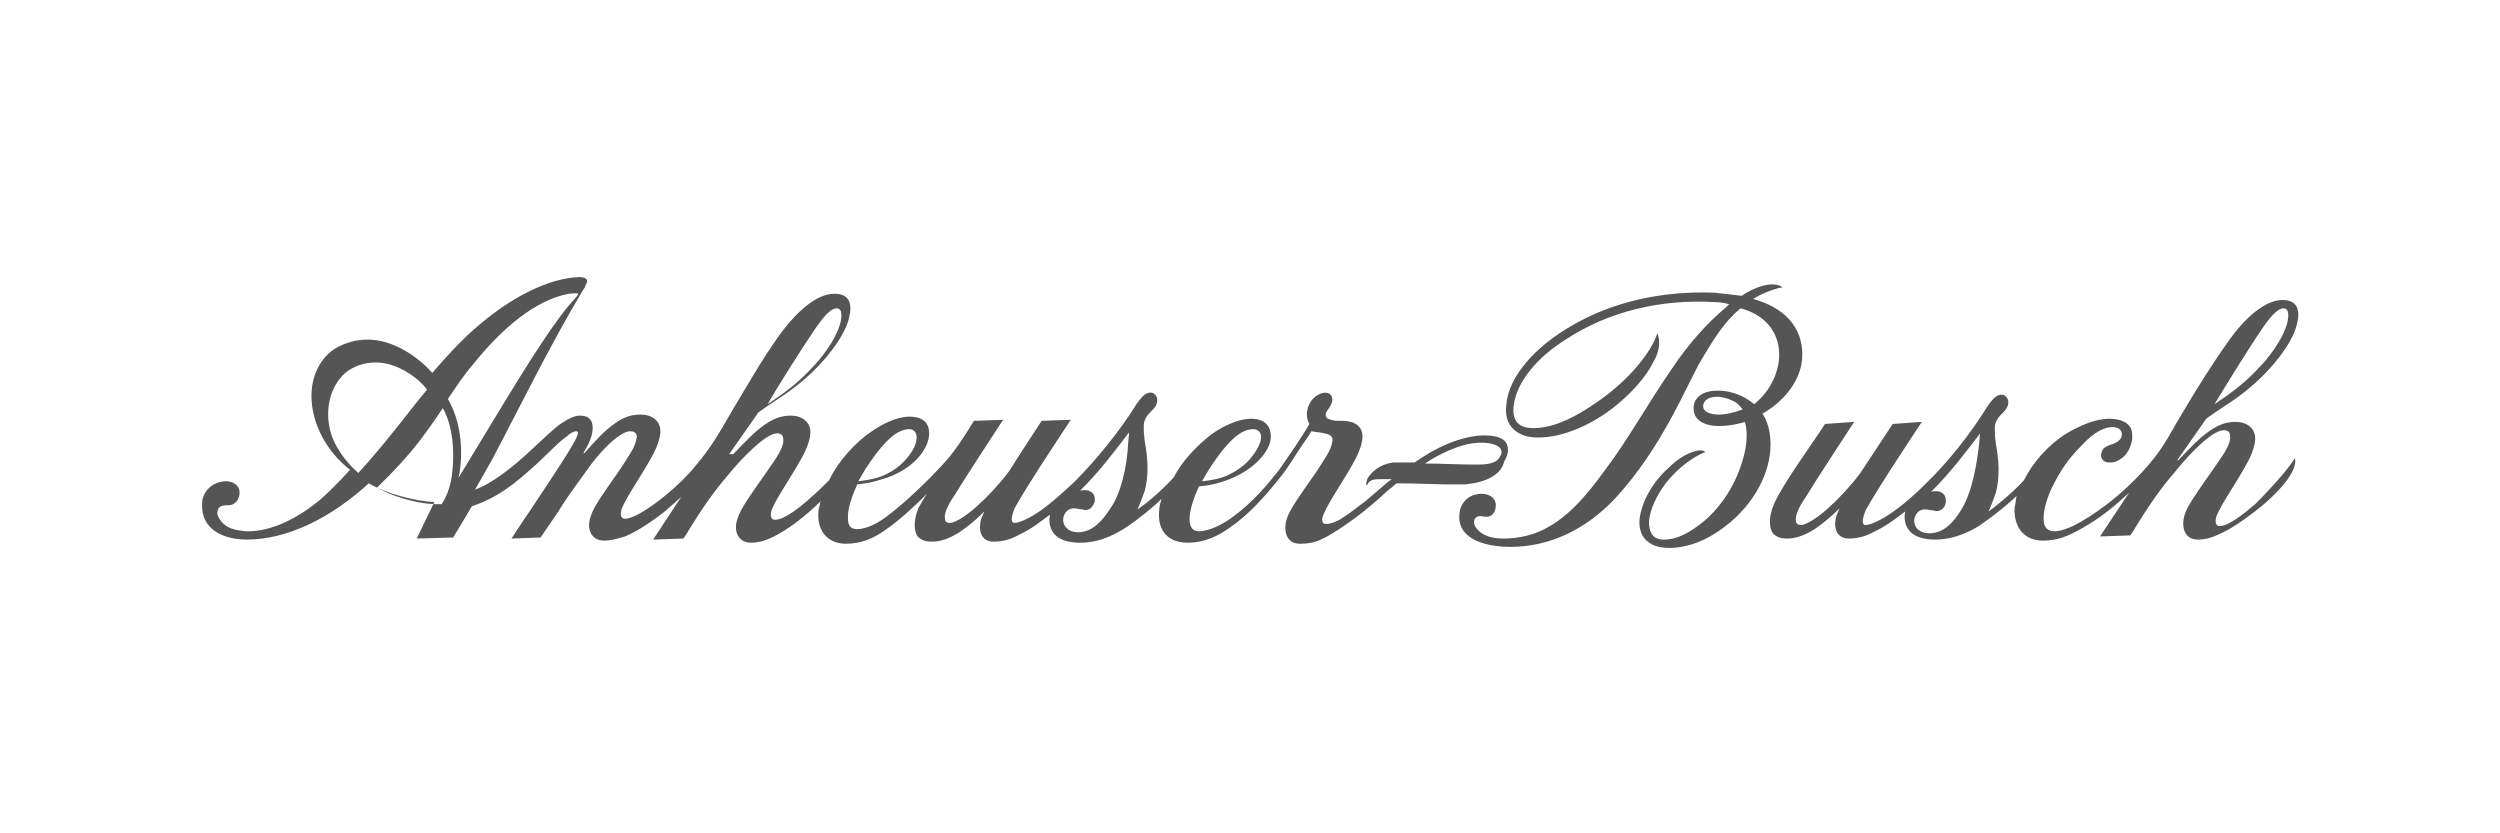 <?xml version="1.0" encoding="utf-8"?>
<!-- Generator: Adobe Illustrator 26.3.1, SVG Export Plug-In . SVG Version: 6.00 Build 0)  -->
<svg version="1.1" id="Layer_1" xmlns="http://www.w3.org/2000/svg" xmlns:xlink="http://www.w3.org/1999/xlink" x="0px" y="0px"
	 viewBox="0 0 240 80" style="enable-background:new 0 0 240 80;" xml:space="preserve">
<style type="text/css">
	.st0{display:none;}
	.st1{display:inline;fill:#555555;}
	.st2{fill:#555555;}
</style>
<g id="guides" class="st0">
</g>
<g class="st0">
	<path class="st1" d="M13.4,27.7c1.2-0.9,2.6-1.4,4.3-1.4h0.2c0.9,0,1.8,0.1,2.7,0.2c0.8,0.1,1.6,0.3,2.4,0.4c0.5,0.1,1,0.2,1.5,0.3
		s1,0.2,1.5,0.2c0.3,0,0.5,0.1,0.8,0.1c0.3,0,0.6,0,0.8,0c0,0,0.1,0,0.1,0s0.1,0,0.1,0h0c0,0,0.1,0,0.1,0s0.1,0,0.1,0s0,0,0.1,0
		s0,0,0.1,0c0,0,0,0,0.1,0s0,0,0.1,0c0.3,0,0.7,0,1.2-0.1s0.9-0.3,1.4-0.6c-0.2,0.7-0.6,1.3-1.2,1.9c-0.6,0.6-1.2,1-1.8,1.3v14.1
		c0.2-0.2,0.5-0.4,0.7-0.6c0.2-0.2,0.4-0.4,0.6-0.7c0.1-0.2,0.3-0.3,0.4-0.5c0.1-0.2,0.3-0.4,0.4-0.6v0.1c0,2.4-1,4.4-2.9,5.9
		c-1.9,1.5-4,2.3-6.3,2.4c-0.1,0-0.2,0-0.3,0s-0.2,0-0.3,0c-2.4,0-4.5-0.8-6.3-2.5c-1.8-1.7-2.7-3.8-2.7-6.2c0,0,0,0,0-0.1
		c0,0,0,0,0-0.1c0,0,0,0,0-0.1c0,0,0,0,0-0.1c0-0.4,0-0.8,0.1-1.2c0-0.4,0.1-0.8,0.2-1.2c0.4-1.8,1.2-3.5,2.4-5
		c1.2-1.5,2.4-2.4,3.9-2.5c-0.8,0.9-1.5,1.9-2.1,2.9c-0.6,1-0.9,2.1-1,3.2c0,0.2,0,0.3-0.1,0.5s0,0.3,0,0.5c0,2.1,0.7,3.9,2,5.6
		c1.3,1.7,3.1,2.5,5.4,2.5c0,0,0.1,0,0.1,0s0.1,0,0.1,0c0,0,0.1,0,0.1,0c0,0,0.1,0,0.1,0c0.8,0,1.5-0.1,2.2-0.4
		c0.7-0.3,1.4-0.6,2.1-1.1V30.4c-0.1,0.1-0.3,0.1-0.5,0.2c-0.2,0-0.3,0.1-0.5,0.1c-0.3,0-0.5,0.1-0.8,0.1c-0.3,0-0.5,0-0.6,0
		c0,0,0,0-0.1,0c0,0,0,0-0.1,0h0h0c0,0,0,0-0.1,0s0,0-0.1,0c-0.9,0-1.7-0.1-2.5-0.2s-1.6-0.2-2.3-0.4s-1.5-0.3-2.2-0.4
		c-0.7-0.1-1.4-0.2-2-0.2c-0.2,0-0.5,0-0.8,0c-0.3,0-0.6,0.1-0.9,0.1c-0.4,0.1-0.8,0.2-1.1,0.4c-0.4,0.2-0.7,0.5-1,0.9
		C11.5,29.8,12.2,28.6,13.4,27.7z M23.8,31.5v9.7c0,0.7-0.3,1.4-0.9,2.1c-0.6,0.7-1.2,1.1-1.9,1.4c-0.2,0.1-0.4,0.2-0.6,0.2
		C20.2,45,20,45,19.8,45c0,0,0,0-0.1,0c0,0,0,0,0,0c0,0,0,0-0.1,0c0,0,0,0-0.1,0c0.1-0.1,0.1-0.2,0.2-0.3s0.1-0.1,0.1-0.2
		c0-0.1,0.1-0.1,0.1-0.2s0.1-0.1,0.1-0.2c0,0,0-0.1,0.1-0.1c0,0,0-0.1,0-0.1v-9.2L19,35.2V34l4.3-2.5C23.2,31.5,23.8,31.5,23.8,31.5
		z"/>
	<path class="st1" d="M38.8,27.2c-0.1,0.4-0.2,0.8-0.3,1.2c0,0.3-0.1,0.5-0.1,0.8c0,0.3-0.1,0.5-0.1,0.7v6.8l4.7-3.5
		c0.2,0.3,0.4,0.6,0.6,0.8c0.2,0.2,0.4,0.4,0.6,0.6c0.2,0.2,0.4,0.3,0.6,0.4C45,35,45.2,35,45.4,35c0.3,0,0.6-0.1,0.9-0.2
		s0.6-0.3,0.8-0.5c0,0.2,0,0.3,0,0.5c0,0.2-0.1,0.4-0.1,0.6c-0.1,0.4-0.2,0.7-0.5,1c-0.2,0.3-0.5,0.6-0.8,0.8v9.3c0,0,0,0.1,0,0.2
		c0,0.1,0,0.1,0.1,0.2c0.1,0.2,0.2,0.5,0.3,0.7c0.1,0.3,0.3,0.5,0.5,0.7c0,0,0,0,0.1,0.1c0,0,0,0,0.1,0.1c-0.2-0.1-0.5-0.1-0.8-0.2
		s-0.7-0.1-1-0.1c0,0-0.1,0-0.1,0s-0.1,0-0.1,0c-0.5,0-1,0.1-1.4,0.2c-0.4,0.1-0.6,0.4-0.6,0.7l0,0.1h0c0,0.2,0.1,0.4,0.4,0.6
		c0.3,0.2,0.6,0.5,0.9,0.8c0.3,0.3,0.6,0.6,0.8,1c0.3,0.4,0.4,0.9,0.5,1.4c0,0.6-0.2,1.1-0.6,1.6c-0.4,0.4-0.8,0.7-1.3,0.8
		c-0.1,0-0.2,0-0.3,0.1c-0.1,0-0.2,0-0.3,0c-0.3,0-0.5-0.1-0.8-0.2c-0.2-0.1-0.4-0.3-0.5-0.6c0.3-0.1,0.6-0.3,0.8-0.5
		s0.3-0.5,0.3-0.8c0-0.2-0.1-0.4-0.1-0.6c-0.1-0.2-0.1-0.4-0.2-0.6c0,0-0.1-0.1-0.1-0.2c0-0.1-0.1-0.1-0.1-0.2
		c-0.2-0.3-0.3-0.6-0.4-0.9c-0.1-0.3-0.2-0.7-0.2-1.1l0-0.1c0-0.3,0-0.5,0.1-0.6c0.1-0.2,0.2-0.3,0.3-0.5c0,0,0,0,0.1,0s0,0,0-0.1
		c0.1-0.1,0.2-0.3,0.2-0.4c0.1-0.2,0.1-0.3,0.2-0.5V38c-0.1,0-0.3-0.1-0.4-0.1c-0.2-0.1-0.3-0.1-0.5-0.2c-0.1-0.1-0.3-0.2-0.4-0.3
		c-0.1-0.1-0.3-0.2-0.4-0.3c-0.1,0-0.1-0.1-0.2-0.1c0,0-0.1-0.1-0.1-0.1l-1.8,1.4v7.7c0.1,0,0.3,0.1,0.4,0.1c0.1,0,0.3,0.1,0.4,0.1
		c0.3,0.1,0.6,0.3,0.9,0.5s0.5,0.4,0.8,0.7l-3.2,3c-0.7-0.7-1.3-1.2-1.9-1.5c-0.6-0.3-1.2-0.5-1.7-0.5c-0.1,0-0.2,0-0.4,0
		c-0.1,0-0.2,0-0.4,0.1c-0.1,0-0.2,0.1-0.4,0.1c-0.1,0-0.2,0.1-0.4,0.2c0.1-0.6,0.4-1.1,0.8-1.5s0.9-0.8,1.5-1V30.8
		c0-0.3-0.1-0.6-0.2-1s-0.3-0.8-0.5-1.2c0.6,0,1.2-0.1,1.7-0.3c0.5-0.2,1.1-0.5,1.6-0.8c0.3-0.2,0.6-0.4,0.9-0.6
		c0.3-0.2,0.6-0.4,0.9-0.7C39.1,26.5,38.9,26.8,38.8,27.2z"/>
	<path class="st1" d="M50,35.6c0,0,0.1,0,0.1,0c0,0,0.1,0,0.1,0s0.1,0,0.1,0c0,0,0.1,0,0.2,0s0.1,0,0.2,0c0.7,0,1.5-0.1,2.3-0.4
		c0.8-0.2,1.6-0.6,2.5-1c0.3-0.1,0.5-0.3,0.8-0.5c0.3-0.2,0.5-0.3,0.8-0.5c0.1,0.3,0.2,0.7,0.4,1c0.1,0.3,0.3,0.7,0.5,1
		c0.3,0.6,0.6,1.1,0.9,1.6c0.3,0.5,0.6,1,0.9,1.5c0,0.1,0.1,0.2,0.2,0.3s0.1,0.2,0.2,0.3c-0.2,0.1-0.4,0.2-0.7,0.4
		c-0.3,0.2-0.6,0.3-1,0.6l-4.4,2.7v2.9c0.3,0,0.6,0.1,1,0.1c0.4,0.1,0.7,0.2,1.1,0.3c0.4,0.1,0.7,0.2,1.1,0.4s0.7,0.3,1,0.4l0.8-0.8
		l0.7,0.6l-3.2,3.6c-0.4-0.3-0.8-0.5-1.3-0.7c-0.4-0.2-0.9-0.4-1.3-0.5c-0.7-0.2-1.3-0.4-1.9-0.5c-0.6-0.1-1.3-0.2-1.9-0.2
		c-0.2,0-0.5,0-0.7,0c-0.3,0-0.5,0-0.7,0.1c0.2-0.4,0.5-0.8,0.7-1.1c0.3-0.3,0.6-0.6,1.1-0.9v-8.8c0-0.2,0-0.4-0.1-0.6
		s-0.1-0.5-0.2-0.7c0-0.1-0.1-0.2-0.1-0.3c0-0.1-0.1-0.2-0.1-0.3C50,35.6,50,35.6,50,35.6z M54.1,41.4l2.4-1.5
		c-0.2-0.2-0.3-0.5-0.5-0.8c-0.2-0.3-0.3-0.6-0.5-0.8c-0.2-0.4-0.4-0.8-0.6-1.1s-0.3-0.7-0.4-1l-0.5,0.2L54.1,41.4L54.1,41.4z"/>
	<path class="st1" d="M69.7,46.7c0.1,0,0.2,0,0.3-0.1c0.3-0.1,0.6-0.3,0.8-0.5c0.2-0.2,0.4-0.5,0.4-0.8V29.8l-1,0.5
		c-0.1,0-0.1,0.1-0.2,0.1c0,0.1-0.1,0.1-0.1,0.2c0,0.1-0.1,0.1-0.1,0.2c0,0.1,0,0.1,0,0.1v10.7c-0.1,0.7-0.5,1.4-1.1,1.9
		c-0.6,0.6-1.2,0.9-1.9,1.2C66.5,45,66.3,45,66,45.1s-0.5,0.1-0.7,0.1c0,0,0,0-0.1,0s0,0-0.1,0s0,0,0,0c0,0-0.1,0-0.1,0
		c0,0,0,0,0.1-0.1c0,0,0,0,0.1,0c0.1-0.1,0.1-0.2,0.2-0.3c0.1-0.1,0.1-0.2,0.2-0.3c0.1-0.1,0.1-0.2,0.2-0.3s0.1-0.2,0.1-0.3v-4
		c0-0.1-0.1-0.1-0.2-0.2c-0.1,0-0.1-0.1-0.2-0.1c-0.1,0-0.1,0-0.2-0.1s-0.1,0-0.1,0c-0.2,0-0.4,0.1-0.5,0.2s-0.3,0.3-0.3,0.6
		c0,0.1,0,0.2,0.1,0.2c0,0.1,0.1,0.2,0.1,0.3h-0.1c0,0-0.1,0-0.1,0c-0.5,0-0.8-0.2-1.1-0.5c-0.3-0.3-0.5-0.7-0.6-1.1
		c0-0.1,0-0.2-0.1-0.3c0-0.1,0-0.2,0-0.3c0-0.1,0-0.1,0-0.2c0-0.1,0-0.2,0.1-0.3c0.1-0.4,0.3-0.8,0.6-1.1s0.7-0.6,1.2-0.8h1.5v-3.7
		c0-0.4,0.2-0.8,0.5-1.2c0.3-0.3,0.7-0.6,1.1-0.8L76,26c0.5,0.7,1,1.4,1.6,1.9c0.6,0.5,1.3,0.8,1.9,0.8v-2.5h1v2.5h0
		c0.4,0,0.9-0.2,1.6-0.6c0.7-0.4,1.5-1.1,2.3-2.1c0.6,0.7,1.1,1.2,1.4,1.5c0.4,0.3,0.8,0.6,1.1,0.6c0,0,0.1,0,0.1,0s0.1,0,0.1,0
		c0.1,0,0.2,0,0.3,0s0.2,0,0.3-0.1c0.1,0,0.1,0,0.2-0.1s0.1-0.1,0.2-0.1V28c0,0.1,0,0.1,0,0.2c0,0.1,0,0.2-0.1,0.2
		c-0.1,0.4-0.2,0.7-0.5,1.1c-0.3,0.3-0.6,0.6-0.9,0.7V45c0,0.4,0.2,0.7,0.5,1c0.3,0.3,0.6,0.5,1,0.5l0.3-0.4l0.8,0.6l-2.6,3.6h-0.1
		c-1.3,0-2.3-0.6-2.9-1.6S83,46.4,83,45.1c0,0,0-0.1,0-0.1s0-0.1,0-0.1v-5.3h-2.3v6.8l0.2,0.1l0.4-0.4l0.6,0.8l-4.2,3.3
		c-0.7-0.8-1.3-1.3-1.8-1.6s-1.1-0.4-1.5-0.4c-0.3,0-0.6,0-1,0.1s-0.7,0.2-1,0.4c0-0.1,0-0.2,0.1-0.2s0.1-0.2,0.1-0.2
		c0.2-0.5,0.5-0.9,0.8-1.4c0.4-0.4,0.8-0.8,1.2-1v-6.3h-2.3v6.5c-0.2,1.1-0.7,2-1.4,2.8c-0.7,0.8-1.6,1.2-2.6,1.2
		c-0.5,0-0.9-0.1-1.3-0.2s-0.7-0.2-1.1-0.3c0,0-0.1,0-0.1,0c-0.3-0.1-0.6-0.2-0.9-0.3c-0.3-0.1-0.7-0.2-1-0.2c-0.1,0-0.3,0-0.4,0
		c-0.1,0-0.3,0-0.4,0.1c-0.2,0.1-0.5,0.2-0.7,0.3c-0.2,0.1-0.4,0.3-0.6,0.5c0-1,0.3-2,0.9-2.9c0.6-0.9,1.6-1.3,3-1.4
		c0.5,0,0.9,0.1,1.2,0.2s0.6,0.2,0.8,0.3c0.2,0.1,0.4,0.1,0.6,0.2c0.2,0.1,0.3,0.1,0.5,0.2c0.1,0,0.2,0.1,0.4,0.1c0.1,0,0.3,0,0.4,0
		C69.5,46.7,69.6,46.7,69.7,46.7z M72.2,36h2.3v-5.9c-0.1,0-0.1,0-0.2-0.1s-0.1,0-0.2-0.1c-0.2-0.1-0.4-0.2-0.5-0.3
		c-0.2-0.1-0.3-0.2-0.5-0.3c-0.1-0.1-0.2-0.1-0.3-0.2c-0.1-0.1-0.2-0.1-0.3-0.2l-0.5,0.2L72.2,36L72.2,36z M78.2,45.5
		c0.1,0,0.2,0,0.3,0c0.1,0,0.3,0.1,0.4,0.1c0,0,0.1,0,0.2,0.1c0.1,0,0.1,0,0.2,0.1c0.1,0,0.1,0,0.2,0.1c0,0,0.1,0,0.1,0.1V30.2
		c-0.1,0-0.2,0.1-0.3,0.1c-0.1,0-0.2,0.1-0.4,0.1c-0.1,0-0.2,0-0.3,0.1s-0.2,0-0.3,0L78.2,45.5L78.2,45.5z M80.7,36H83v-5.6
		c-0.4-0.1-0.8-0.3-1-0.4c-0.3-0.2-0.5-0.4-0.7-0.6c0,0,0,0,0,0.1c0,0,0,0-0.1,0c0,0-0.1,0.1-0.1,0.1c0,0-0.1,0-0.1,0.1
		c-0.1,0-0.1,0.1-0.2,0.1c-0.1,0-0.1,0-0.1,0L80.7,36L80.7,36z"/>
	<path class="st1" d="M96,35.3c0.4,0.3,0.7,0.4,1,0.4c0.1,0,0.3,0,0.4-0.1c0.1,0,0.3-0.1,0.4-0.1c0.1,0,0.1-0.1,0.2-0.1
		s0.1-0.1,0.2-0.1c0,0.1,0,0.2,0,0.3c0,0.1,0,0.2-0.1,0.3c-0.1,0.4-0.3,0.8-0.6,1.2c-0.3,0.4-0.7,0.7-1.1,0.8v8
		c0.1,0.5,0.3,0.8,0.6,1c0.3,0.2,0.7,0.3,1,0.3c0,0,0,0,0.1,0c0,0,0,0,0.1,0c0,0,0.1,0,0.2,0s0.1,0,0.2,0c0.1,0,0.3,0,0.4-0.1
		c0.1,0,0.2-0.1,0.3-0.1l-3.1,3.1c-0.8,0-1.6-0.3-2.2-0.9c-0.7-0.5-1-1.2-1-2v-9.3c-0.2-0.1-0.4-0.2-0.5-0.3
		c-0.2-0.1-0.3-0.3-0.4-0.5l-0.5,0.4l-0.4-0.6c0.1,0,0.1-0.1,0.2-0.1c0.1,0,0.1-0.1,0.2-0.1c0.2-0.2,0.4-0.3,0.7-0.5
		c0.2-0.2,0.4-0.4,0.6-0.5c0.4-0.3,0.8-0.7,1.1-1c0.4-0.3,0.7-0.6,1-0.9C95.3,34.6,95.7,35,96,35.3z M92.4,31.1
		c0.2-0.1,0.4-0.2,0.5-0.3c0.1,0,0.1-0.1,0.2-0.1c0.1,0,0.1-0.1,0.2-0.1c0.2-0.2,0.5-0.3,0.7-0.5c0.3-0.2,0.5-0.4,0.8-0.6
		c0.4,0.5,0.7,0.9,1,1c0.3,0.2,0.6,0.3,0.9,0.3c0.1,0,0.2,0,0.4-0.1c0.1,0,0.2-0.1,0.4-0.1c0,0,0.1,0,0.1,0c0,0,0.1,0,0.1-0.1
		c0,0,0.1,0,0.1,0c0,0,0.1,0,0.1,0v0.3c0,0.6-0.2,1-0.7,1.4c-0.4,0.4-0.9,0.7-1.5,0.8c-0.1,0-0.2,0-0.3,0.1c-0.1,0-0.2,0-0.3,0
		c0,0,0,0,0,0c0,0,0,0-0.1,0c-0.1,0-0.2,0-0.3,0s-0.2,0-0.3,0c-0.3,0-0.7-0.2-1-0.3c-0.3-0.2-0.5-0.5-0.6-0.8l-0.7,0.4l-0.4-0.6
		C92,31.4,92.2,31.2,92.4,31.1z"/>
	<path class="st1" d="M103.1,29.1c0.3-0.1,0.7-0.2,1-0.4c0.4-0.2,0.7-0.4,1.1-0.7c0.4-0.3,0.8-0.6,1.2-0.9c-0.1,0.2-0.2,0.5-0.3,0.7
		c-0.1,0.3-0.1,0.5-0.2,0.8c-0.1,0.3-0.1,0.6-0.2,0.9c0,0.3-0.1,0.6-0.1,0.8V46c0.3,0.1,0.6,0.2,0.9,0.4c0.3,0.2,0.5,0.4,0.8,0.8
		l0.6-0.4l0.6,0.7l-3.5,2.8c-0.1-0.1-0.3-0.3-0.5-0.4s-0.4-0.3-0.6-0.4c-0.5-0.3-1-0.6-1.6-0.9c-0.6-0.3-1.2-0.5-1.8-0.6
		c0.2-0.3,0.4-0.6,0.7-0.9c0.3-0.3,0.6-0.5,1-0.7V31.5c0-0.1,0-0.3,0-0.5s-0.1-0.3-0.1-0.5c0-0.1,0-0.2-0.1-0.3s0-0.2-0.1-0.3
		c0-0.1-0.1-0.2-0.1-0.3c0-0.1,0-0.2-0.1-0.2C102.4,29.3,102.8,29.2,103.1,29.1z"/>
	<path class="st1" d="M112.7,29.1c0.3-0.1,0.7-0.2,1-0.4c0.4-0.2,0.7-0.4,1.1-0.7c0.4-0.3,0.8-0.6,1.2-0.9c-0.1,0.2-0.2,0.5-0.3,0.7
		c-0.1,0.3-0.1,0.5-0.2,0.8c-0.1,0.3-0.1,0.6-0.2,0.9c0,0.3-0.1,0.6-0.1,0.8V46c0.3,0.1,0.6,0.2,0.9,0.4c0.3,0.2,0.5,0.4,0.8,0.8
		l0.6-0.4l0.6,0.7l-3.5,2.8c-0.1-0.1-0.3-0.3-0.5-0.4s-0.4-0.3-0.6-0.4c-0.5-0.3-1-0.6-1.6-0.9c-0.6-0.3-1.2-0.5-1.8-0.6
		c0.2-0.3,0.4-0.6,0.7-0.9c0.3-0.3,0.6-0.5,1-0.7V31.5c0-0.1,0-0.3,0-0.5s-0.1-0.3-0.1-0.5c0-0.1,0-0.2-0.1-0.3s0-0.2-0.1-0.3
		c0-0.1-0.1-0.2-0.1-0.3c0-0.1,0-0.2-0.1-0.2C112,29.3,112.4,29.2,112.7,29.1z"/>
	<path class="st1" d="M121.2,35.6c0,0,0.1,0,0.1,0c0,0,0.1,0,0.1,0c0,0,0.1,0,0.1,0c0,0,0.1,0,0.2,0s0.1,0,0.2,0
		c0.7,0,1.5-0.1,2.3-0.4c0.8-0.2,1.6-0.6,2.5-1c0.3-0.1,0.5-0.3,0.8-0.5c0.3-0.2,0.5-0.3,0.8-0.5c0.1,0.3,0.2,0.7,0.4,1
		s0.3,0.7,0.5,1c0.3,0.6,0.6,1.1,0.9,1.6c0.3,0.5,0.6,1,0.9,1.5c0,0.1,0.1,0.2,0.2,0.3s0.1,0.2,0.2,0.3c-0.2,0.1-0.4,0.2-0.7,0.4
		c-0.3,0.2-0.6,0.3-1,0.6l-4.4,2.7v2.9c0.3,0,0.6,0.1,1,0.1c0.4,0.1,0.7,0.2,1.1,0.3c0.4,0.1,0.7,0.2,1.1,0.4s0.7,0.3,1,0.4l0.8-0.8
		l0.7,0.6l-3.2,3.6c-0.4-0.3-0.8-0.5-1.3-0.7c-0.4-0.2-0.9-0.4-1.3-0.5c-0.7-0.2-1.3-0.4-1.9-0.5c-0.6-0.1-1.3-0.2-1.9-0.2
		c-0.2,0-0.5,0-0.7,0c-0.3,0-0.5,0-0.7,0.1c0.2-0.4,0.5-0.8,0.7-1.1c0.3-0.3,0.6-0.6,1.1-0.9v-8.8c0-0.2,0-0.4-0.1-0.6
		c-0.1-0.2-0.1-0.5-0.2-0.7c0-0.1-0.1-0.2-0.1-0.3c0-0.1-0.1-0.2-0.1-0.3C121.1,35.6,121.1,35.6,121.2,35.6z M125.2,41.4l2.4-1.5
		c-0.2-0.2-0.3-0.5-0.5-0.8c-0.2-0.3-0.3-0.6-0.5-0.8c-0.2-0.4-0.4-0.8-0.6-1.1c-0.2-0.4-0.3-0.7-0.4-1l-0.5,0.2
		C125.2,36.4,125.2,41.4,125.2,41.4z"/>
	<path class="st1" d="M142.3,35c0.3,0.4,0.7,0.5,1.1,0.5c0.1,0,0.2,0,0.4-0.1c0.1,0,0.3-0.1,0.4-0.2c0-0.1,0.1-0.1,0.2-0.1
		s0.1-0.1,0.2-0.1v0.6c0,0.9-0.3,1.7-0.8,2.2c-0.6,0.5-1.2,0.8-1.9,0.8c-0.1,0-0.2,0-0.3,0c-0.1,0-0.2,0-0.3-0.1
		c-0.3-0.1-0.6-0.2-0.8-0.3c-0.3-0.2-0.5-0.4-0.8-0.6l-1.2,1.2v6.8c0.1,0,0.3,0,0.5,0.1c0.2,0,0.3,0.1,0.5,0.2
		c0.2,0.1,0.5,0.2,0.7,0.4c0.2,0.1,0.4,0.3,0.6,0.5l0.6-0.6l0.6,0.6l-3.6,3.5c-0.7-0.7-1.4-1.2-2.1-1.6s-1.3-0.5-1.8-0.5
		c-0.3,0-0.6,0-0.8,0.1c-0.3,0.1-0.5,0.2-0.8,0.3c0-0.5,0.2-1,0.6-1.4c0.3-0.4,0.7-0.8,1.1-1c0.1,0,0.1-0.1,0.2-0.1
		c0.1,0,0.1,0,0.2-0.1v-7.7c-0.1-0.3-0.3-0.5-0.6-0.7c-0.3-0.2-0.5-0.4-0.8-0.5c-0.1,0-0.2-0.1-0.4-0.1s-0.2-0.1-0.4-0.1
		c0.8-0.5,1.5-1,2-1.6s0.9-1.2,1.3-2c0.6,0.3,1.1,0.7,1.5,1.2c0.4,0.5,0.7,1.3,1,2.4c0.2-0.2,0.3-0.4,0.5-0.6s0.4-0.4,0.5-0.7
		c0.1-0.1,0.3-0.3,0.4-0.5c0.1-0.2,0.3-0.3,0.4-0.5c0.2-0.2,0.4-0.5,0.5-0.7c0.2-0.2,0.3-0.5,0.5-0.7C141.7,34.1,142,34.6,142.3,35z
		"/>
	<path class="st1" d="M148.6,27.7c1.2-0.9,2.6-1.4,4.3-1.4h0.2c0.9,0,1.8,0.1,2.7,0.2c0.8,0.1,1.6,0.3,2.4,0.4
		c0.5,0.1,1,0.2,1.5,0.3c0.5,0.1,1,0.2,1.5,0.2c0.3,0,0.5,0.1,0.8,0.1c0.3,0,0.6,0,0.8,0c0,0,0.1,0,0.1,0s0.1,0,0.1,0h0
		c0,0,0.1,0,0.1,0s0.1,0,0.1,0c0,0,0,0,0.1,0c0,0,0,0,0.1,0c0,0,0,0,0.1,0c0,0,0,0,0.1,0c0.3,0,0.7,0,1.2-0.1
		c0.5-0.1,0.9-0.3,1.4-0.6c-0.2,0.7-0.6,1.3-1.2,1.9c-0.6,0.6-1.2,1-1.8,1.3v14.1c0.2-0.2,0.5-0.4,0.7-0.6c0.2-0.2,0.4-0.4,0.6-0.7
		c0.1-0.2,0.3-0.3,0.4-0.5c0.1-0.2,0.3-0.4,0.4-0.6v0.1c0,2.4-1,4.4-2.9,5.9c-1.9,1.5-4,2.3-6.3,2.4c-0.1,0-0.2,0-0.3,0
		c-0.1,0-0.2,0-0.3,0c-2.4,0-4.5-0.8-6.3-2.5c-1.8-1.7-2.7-3.8-2.7-6.2c0,0,0,0,0-0.1c0,0,0,0,0-0.1c0,0,0,0,0-0.1c0,0,0,0,0-0.1
		c0-0.4,0-0.8,0.1-1.2c0-0.4,0.1-0.8,0.2-1.2c0.4-1.8,1.2-3.5,2.4-5c1.2-1.5,2.4-2.4,3.9-2.5c-0.8,0.9-1.5,1.9-2.1,2.9
		c-0.6,1-0.9,2.1-1,3.2c0,0.2,0,0.3-0.1,0.5c0,0.2,0,0.3,0,0.5c0,2.1,0.7,3.9,2,5.6c1.3,1.7,3.1,2.5,5.4,2.5c0,0,0.1,0,0.1,0
		s0.1,0,0.1,0c0,0,0.1,0,0.1,0c0,0,0.1,0,0.1,0c0.8,0,1.5-0.1,2.2-0.4c0.7-0.3,1.4-0.6,2.1-1.1V30.4c-0.1,0.1-0.3,0.1-0.5,0.2
		s-0.3,0.1-0.5,0.1c-0.3,0-0.5,0.1-0.8,0.1c-0.3,0-0.5,0-0.6,0c0,0,0,0-0.1,0c0,0,0,0-0.1,0h0h0c0,0,0,0-0.1,0c0,0,0,0-0.1,0
		c-0.9,0-1.7-0.1-2.5-0.2s-1.6-0.2-2.3-0.4c-0.7-0.1-1.5-0.3-2.2-0.4s-1.4-0.2-2-0.2c-0.2,0-0.5,0-0.8,0c-0.3,0-0.6,0.1-0.9,0.1
		c-0.4,0.1-0.8,0.2-1.1,0.4c-0.4,0.2-0.7,0.5-1,0.9C146.8,29.8,147.4,28.6,148.6,27.7z M159.1,31.5v9.7c0,0.7-0.3,1.4-0.9,2.1
		c-0.6,0.7-1.2,1.1-1.9,1.4c-0.2,0.1-0.4,0.2-0.6,0.2c-0.2,0-0.4,0.1-0.6,0.1c0,0,0,0-0.1,0c0,0,0,0,0,0c0,0,0,0-0.1,0
		c0,0,0,0-0.1,0c0.1-0.1,0.1-0.2,0.2-0.3s0.1-0.1,0.1-0.2c0-0.1,0.1-0.1,0.1-0.2s0.1-0.1,0.1-0.2c0,0,0-0.1,0.1-0.1c0,0,0-0.1,0-0.1
		v-9.2l-1.1,0.5V34l4.3-2.5C158.5,31.5,159.1,31.5,159.1,31.5z"/>
	<path class="st1" d="M172.4,35.3c0.4,0.3,0.7,0.4,1,0.4c0.1,0,0.3,0,0.4-0.1s0.3-0.1,0.4-0.1c0.1,0,0.1-0.1,0.2-0.1
		c0.1,0,0.1-0.1,0.2-0.1c0,0.1,0,0.2,0,0.3c0,0.1,0,0.2-0.1,0.3c-0.1,0.4-0.3,0.8-0.6,1.2c-0.3,0.4-0.7,0.7-1.1,0.8v8
		c0.1,0.5,0.3,0.8,0.6,1c0.3,0.2,0.6,0.3,1,0.3c0,0,0,0,0.1,0c0,0,0,0,0.1,0c0,0,0.1,0,0.2,0s0.1,0,0.2,0c0.1,0,0.3,0,0.4-0.1
		c0.1,0,0.2-0.1,0.3-0.1l-3.1,3.1c-0.8,0-1.6-0.3-2.2-0.9c-0.6-0.5-1-1.2-1-2v-9.3c-0.2-0.1-0.4-0.2-0.5-0.3
		c-0.2-0.1-0.3-0.3-0.4-0.5l-0.5,0.4l-0.4-0.6c0.1,0,0.1-0.1,0.2-0.1c0.1,0,0.1-0.1,0.2-0.1c0.2-0.2,0.4-0.3,0.6-0.5
		c0.2-0.2,0.4-0.4,0.6-0.5c0.4-0.3,0.8-0.7,1.1-1c0.4-0.3,0.7-0.6,1-0.9C171.7,34.6,172.1,35,172.4,35.3z M168.8,31.1
		c0.2-0.1,0.4-0.2,0.5-0.3c0.1,0,0.1-0.1,0.2-0.1s0.1-0.1,0.2-0.1c0.2-0.2,0.5-0.3,0.7-0.5c0.3-0.2,0.5-0.4,0.8-0.6
		c0.4,0.5,0.7,0.9,1,1c0.3,0.2,0.6,0.3,0.9,0.3c0.1,0,0.2,0,0.4-0.1c0.1,0,0.2-0.1,0.4-0.1c0,0,0.1,0,0.1,0c0,0,0.1,0,0.1-0.1
		c0,0,0.1,0,0.1,0c0,0,0.1,0,0.1,0v0.3c0,0.6-0.2,1-0.7,1.4s-0.9,0.7-1.5,0.8c-0.1,0-0.2,0-0.3,0.1s-0.2,0-0.3,0c0,0,0,0,0,0
		c0,0,0,0-0.1,0c-0.1,0-0.2,0-0.3,0c-0.1,0-0.2,0-0.3,0c-0.3,0-0.7-0.2-1-0.3c-0.3-0.2-0.5-0.5-0.6-0.8l-0.6,0.4l-0.4-0.6
		C168.5,31.4,168.6,31.2,168.8,31.1z"/>
	<path class="st1" d="M180.5,33.5c0.7,0.2,1.3,0.7,1.8,1.3c0.5,0.7,0.8,1.4,0.9,2.2l4.5-3.5c0.6,0.3,1.2,0.8,1.6,1.4
		c0.5,0.6,0.8,1.2,0.9,1.9l4-3.1c0.5,0.6,0.9,1.1,1.3,1.4s0.7,0.5,1.1,0.5c0,0,0.1,0,0.1,0s0.1,0,0.1,0c0.2,0,0.5,0,0.7-0.1
		c0.3-0.1,0.6-0.2,0.8-0.4v0.1c0,0.1,0,0.3,0,0.5c0,0.2-0.1,0.4-0.1,0.5c-0.1,0.3-0.2,0.5-0.4,0.8s-0.3,0.5-0.6,0.6v8.6
		c0.1,0.3,0.3,0.6,0.5,0.8s0.4,0.3,0.8,0.3c0.1,0,0.2,0,0.3,0c0.1,0,0.2,0,0.3-0.1c0,0,0.1,0,0.2-0.1s0.1,0,0.2-0.1l-3.5,3.7h-0.1
		c-0.6,0-1.1-0.3-1.6-0.8c-0.4-0.5-0.7-1-0.7-1.6v-10c-0.1,0-0.2-0.1-0.3-0.1c-0.1,0-0.2-0.1-0.3-0.1c-0.3-0.1-0.5-0.3-0.8-0.5
		c-0.2-0.2-0.4-0.4-0.6-0.6l-1.6,1.2v8c0.4,0.1,0.8,0.3,1.2,0.5c0.4,0.2,0.7,0.5,1,0.8l-2.9,3c-0.7-0.7-1.4-1.2-2-1.5
		s-1.2-0.5-1.7-0.5c-0.2,0-0.4,0-0.6,0.1c-0.2,0-0.3,0.1-0.5,0.2c0.1-0.5,0.3-1,0.7-1.4c0.4-0.4,0.8-0.8,1.2-1v-7.7
		c0-0.4-0.1-0.8-0.3-1.2s-0.5-0.7-0.9-0.9l-2.5,2v7.6c0.1,0,0.2,0.1,0.4,0.1c0.1,0,0.3,0.1,0.4,0.1c0.2,0.1,0.4,0.3,0.7,0.4
		c0.2,0.2,0.4,0.3,0.6,0.5l-3.1,3.1c-0.2-0.3-0.4-0.6-0.7-0.8s-0.5-0.4-0.7-0.6c-0.3-0.2-0.6-0.4-0.9-0.4s-0.6-0.1-0.9-0.1
		c-0.2,0-0.4,0-0.6,0.1c-0.2,0-0.4,0.1-0.6,0.2c0.1-0.5,0.3-1,0.7-1.4s0.7-0.7,1.2-0.9v-8c-0.1-0.5-0.4-0.9-0.8-1.1
		c-0.4-0.2-0.9-0.4-1.4-0.5L180.5,33.5z"/>
	<path class="st1" d="M202.5,35.6c0,0,0.1,0,0.1,0s0.1,0,0.1,0s0.1,0,0.1,0c0,0,0.1,0,0.2,0s0.1,0,0.2,0c0.7,0,1.5-0.1,2.3-0.4
		c0.8-0.2,1.6-0.6,2.5-1c0.3-0.1,0.5-0.3,0.8-0.5c0.3-0.2,0.5-0.3,0.8-0.5c0.1,0.3,0.2,0.7,0.4,1s0.3,0.7,0.5,1
		c0.3,0.6,0.6,1.1,0.9,1.6c0.3,0.5,0.6,1,0.9,1.5c0,0.1,0.1,0.2,0.2,0.3s0.1,0.2,0.2,0.3c-0.2,0.1-0.4,0.2-0.7,0.4s-0.6,0.3-1,0.6
		l-4.4,2.7v2.9c0.3,0,0.6,0.1,1,0.1c0.4,0.1,0.7,0.2,1.1,0.3c0.4,0.1,0.7,0.2,1.1,0.4s0.7,0.3,1,0.4l0.8-0.8l0.7,0.6l-3.2,3.6
		c-0.4-0.3-0.8-0.5-1.3-0.7c-0.4-0.2-0.9-0.4-1.3-0.5c-0.6-0.2-1.3-0.4-1.9-0.5s-1.3-0.2-1.9-0.2c-0.2,0-0.5,0-0.7,0
		c-0.3,0-0.5,0-0.7,0.1c0.2-0.4,0.5-0.8,0.7-1.1c0.3-0.3,0.6-0.6,1.1-0.9v-8.8c0-0.2,0-0.4-0.1-0.6c-0.1-0.2-0.1-0.5-0.2-0.7
		c0-0.1-0.1-0.2-0.1-0.3c0-0.1-0.1-0.2-0.1-0.3C202.4,35.6,202.4,35.6,202.5,35.6z M206.5,41.4l2.4-1.5c-0.2-0.2-0.3-0.5-0.5-0.8
		c-0.2-0.3-0.3-0.6-0.5-0.8c-0.2-0.4-0.4-0.8-0.6-1.1s-0.3-0.7-0.4-1l-0.5,0.2V41.4z"/>
	<path class="st1" d="M216.1,35.6c0.1,0,0.3,0,0.5,0.1c0.1,0,0.3,0,0.5,0.1s0.3,0,0.5,0c0.1,0,0.2,0,0.3,0s0.2,0,0.3,0
		c0.4,0,0.9,0,1.4-0.1c0.5-0.1,0.9-0.3,1.4-0.5c0.3-0.2,0.6-0.4,0.9-0.6c0.3-0.3,0.6-0.5,0.9-0.9c0.5,0.5,0.9,0.8,1.2,1
		c0.4,0.2,0.7,0.3,1,0.3c0.3,0,0.5-0.1,0.8-0.2c0.2-0.1,0.4-0.2,0.6-0.4c0.1-0.1,0.3-0.3,0.5-0.5h0.9c-0.3,1-0.8,2-1.5,3
		s-1.4,1.8-2.1,2.6c-0.1,0.1-0.2,0.2-0.3,0.3s-0.2,0.2-0.3,0.3h3.7c0,0,0,0.1-0.1,0.1c0,0,0,0.1-0.1,0.1c0,0,0,0.1-0.1,0.2
		c0,0.1,0,0.1,0,0.2c0,0.1-0.1,0.2-0.1,0.4c0,0.1,0,0.2,0,0.3v6c0,0.1,0,0.2,0,0.3c0,0.1,0.1,0.3,0.1,0.4c0,0.1,0.1,0.2,0.1,0.3
		c0,0.1,0.1,0.2,0.1,0.2c-0.2,0-0.4-0.1-0.6-0.1c-0.2,0-0.4,0-0.6-0.1c-0.2,0-0.4,0-0.6-0.1c-0.2,0-0.4,0-0.6,0c-0.2,0-0.5,0-0.7,0
		c-0.2,0-0.5,0.1-0.7,0.1c-0.6,0.1-1.1,0.3-1.7,0.6c-0.6,0.3-1.1,0.7-1.6,1.2c-0.3-0.3-0.5-0.5-0.7-0.8c-0.2-0.2-0.5-0.4-0.7-0.6
		c-0.2-0.1-0.5-0.2-0.7-0.3c-0.2-0.1-0.5-0.1-0.7-0.1c-0.5,0-1,0.1-1.4,0.4s-0.8,0.7-1,1.3l-0.8,0c0.2-1,0.6-2,1.1-2.9
		c0.5-0.9,1.1-1.7,1.7-2.4c0.2-0.2,0.4-0.5,0.6-0.7c0.2-0.2,0.4-0.4,0.6-0.6h-2.5c0.1-0.1,0.1-0.2,0.2-0.3c0.1-0.1,0.1-0.2,0.1-0.3
		c0-0.1,0-0.2,0.1-0.3c0-0.1,0-0.2,0-0.2v-6.1c0-0.1,0-0.2,0-0.3c0-0.1,0-0.2-0.1-0.3c0-0.1,0-0.1-0.1-0.2c0-0.1-0.1-0.1-0.1-0.2
		C215.8,35.6,215.9,35.6,216.1,35.6z M219.8,43.6c-0.4,0.4-0.8,0.8-1.2,1.2c-0.2,0.2-0.4,0.4-0.6,0.7c-0.2,0.2-0.4,0.5-0.6,0.7
		c0,0,0.1,0,0.1-0.1c0,0,0.1,0,0.1,0c0.2-0.1,0.4-0.1,0.7-0.2c0.3,0,0.5-0.1,0.8-0.1c0.3,0,0.6,0,1,0.1c0.4,0.1,0.7,0.3,1.1,0.5
		c0.2,0.1,0.4,0.3,0.6,0.5c0.2,0.2,0.4,0.4,0.5,0.6c0,0,0.1-0.1,0.2-0.1c0.1,0,0.1,0,0.2-0.1c0.1,0,0.2,0,0.3-0.1c0.1,0,0.2,0,0.2,0
		v-4.8l-0.2-0.1h-2C220.6,42.8,220.2,43.2,219.8,43.6z M219.7,41.6h0.6c0.2-0.2,0.4-0.4,0.6-0.6c0.2-0.2,0.4-0.4,0.6-0.5
		c0.5-0.5,0.9-0.9,1.4-1.4c0.4-0.5,0.9-1,1.3-1.5c0.1-0.1,0.2-0.2,0.3-0.3c0.1-0.1,0.2-0.2,0.3-0.3c-0.2,0.1-0.5,0.2-0.8,0.3
		c-0.3,0.1-0.6,0.2-0.9,0.2c-0.3,0-0.7-0.1-1.1-0.3c-0.4-0.2-0.8-0.5-1.3-0.9c0,0-0.1,0.1-0.2,0.1s-0.1,0.1-0.2,0.1
		c-0.1,0-0.2,0.1-0.3,0.1c-0.1,0-0.2,0-0.2,0V41.6z"/>
</g>
<g>
	<path class="st2" d="M23.7,131.3c1-0.8,2.3-1.2,3.7-1.2h0.2c0.8,0,1.6,0.1,2.3,0.2c0.7,0.1,1.4,0.2,2.1,0.3
		c0.4,0.1,0.9,0.2,1.3,0.3c0.4,0.1,0.9,0.1,1.3,0.2c0.2,0,0.5,0.1,0.7,0.1c0.2,0,0.5,0,0.7,0c0,0,0,0,0.1,0s0.1,0,0.1,0h0
		c0,0,0,0,0.1,0s0.1,0,0.1,0s0,0,0.1,0s0,0,0.1,0c0,0,0,0,0.1,0s0,0,0.1,0c0.3,0,0.6,0,1-0.1c0.4-0.1,0.8-0.2,1.2-0.5
		c-0.2,0.6-0.5,1.2-1,1.7c-0.5,0.5-1,0.9-1.6,1.1v12.3c0.2-0.1,0.4-0.3,0.6-0.5c0.2-0.2,0.4-0.4,0.5-0.6c0.1-0.1,0.2-0.3,0.4-0.5
		s0.2-0.3,0.4-0.5v0.1c0,2.1-0.8,3.8-2.5,5.1c-1.7,1.3-3.5,2-5.5,2.1c-0.1,0-0.2,0-0.3,0c-0.1,0-0.2,0-0.3,0c-2.1,0-3.9-0.7-5.5-2.2
		c-1.5-1.5-2.3-3.3-2.3-5.5c0,0,0,0,0-0.1c0,0,0,0,0-0.1c0,0,0,0,0-0.1s0,0,0-0.1c0-0.4,0-0.7,0.1-1.1c0-0.4,0.1-0.7,0.2-1.1
		c0.4-1.6,1.1-3,2.1-4.4c1-1.3,2.1-2.1,3.4-2.2c-0.7,0.8-1.3,1.6-1.8,2.6c-0.5,0.9-0.8,1.8-0.9,2.8c0,0.1,0,0.3,0,0.4
		c0,0.1,0,0.3,0,0.4c0,1.8,0.6,3.4,1.7,4.9c1.1,1.5,2.7,2.2,4.7,2.2c0,0,0.1,0,0.1,0c0,0,0.1,0,0.1,0c0,0,0.1,0,0.1,0s0.1,0,0.1,0
		c0.7,0,1.3-0.1,1.9-0.3c0.6-0.2,1.2-0.5,1.8-0.9v-12.7c-0.1,0.1-0.3,0.1-0.4,0.1c-0.1,0-0.3,0.1-0.4,0.1c-0.2,0-0.5,0.1-0.7,0.1
		c-0.2,0-0.4,0-0.5,0c0,0,0,0,0,0s0,0,0,0h0h0c0,0,0,0-0.1,0s0,0-0.1,0c-0.8,0-1.5,0-2.2-0.1c-0.7-0.1-1.4-0.2-2-0.3
		c-0.6-0.1-1.3-0.2-1.9-0.3c-0.6-0.1-1.2-0.1-1.8-0.1c-0.2,0-0.4,0-0.7,0s-0.5,0-0.8,0.1c-0.3,0.1-0.7,0.2-1,0.4
		c-0.3,0.2-0.6,0.4-0.9,0.8C22,133.1,22.6,132.1,23.7,131.3z M32.8,134.6v8.5c0,0.6-0.3,1.3-0.8,1.8c-0.5,0.6-1.1,1-1.7,1.2
		c-0.2,0.1-0.4,0.1-0.5,0.2c-0.2,0-0.4,0.1-0.5,0.1c0,0,0,0-0.1,0s0,0,0,0c0,0,0,0-0.1,0s0,0-0.1,0c0.1-0.1,0.1-0.2,0.1-0.2
		c0-0.1,0.1-0.1,0.1-0.2c0-0.1,0-0.1,0.1-0.2c0-0.1,0.1-0.1,0.1-0.2c0,0,0-0.1,0-0.1c0,0,0-0.1,0-0.1v-8l-0.9,0.5v-1l3.7-2.2
		L32.8,134.6L32.8,134.6z"/>
	<path class="st2" d="M45.8,130.8c-0.1,0.3-0.2,0.7-0.3,1c0,0.2-0.1,0.5-0.1,0.7c0,0.2,0,0.4,0,0.6v5.9l4.1-3.1
		c0.2,0.3,0.3,0.5,0.5,0.7c0.2,0.2,0.4,0.4,0.5,0.5c0.2,0.1,0.3,0.3,0.5,0.3c0.2,0.1,0.4,0.1,0.5,0.1c0.3,0,0.5-0.1,0.8-0.2
		c0.3-0.1,0.5-0.3,0.7-0.5c0,0.1,0,0.3,0,0.5c0,0.2-0.1,0.3-0.1,0.5c-0.1,0.3-0.2,0.6-0.4,0.9c-0.2,0.3-0.4,0.5-0.7,0.7v8.1
		c0,0,0,0.1,0,0.1c0,0.1,0,0.1,0,0.2c0.1,0.2,0.2,0.4,0.3,0.6c0.1,0.2,0.3,0.4,0.4,0.6c0,0,0,0,0,0.1c0,0,0,0,0,0.1
		c-0.2-0.1-0.4-0.1-0.7-0.2c-0.3-0.1-0.6-0.1-0.9-0.1c0,0-0.1,0-0.1,0c0,0-0.1,0-0.1,0c-0.5,0-0.9,0.1-1.2,0.2
		c-0.4,0.1-0.5,0.3-0.5,0.6l0,0.1h0c0,0.1,0.1,0.3,0.4,0.5s0.5,0.4,0.8,0.7c0.3,0.2,0.5,0.5,0.7,0.9c0.2,0.3,0.4,0.7,0.4,1.2
		c0,0.5-0.2,1-0.5,1.4c-0.3,0.4-0.7,0.6-1.1,0.7c-0.1,0-0.2,0-0.2,0c-0.1,0-0.2,0-0.2,0c-0.2,0-0.5-0.1-0.7-0.2
		c-0.2-0.1-0.4-0.3-0.5-0.5c0.3-0.1,0.5-0.3,0.7-0.5c0.2-0.2,0.3-0.4,0.3-0.7c0-0.2-0.1-0.3-0.1-0.5c-0.1-0.2-0.1-0.3-0.2-0.5
		c0,0-0.1-0.1-0.1-0.2c0-0.1-0.1-0.1-0.1-0.2c-0.1-0.2-0.3-0.5-0.4-0.8c-0.1-0.3-0.2-0.6-0.2-1l0-0.1c0-0.2,0-0.4,0.1-0.6
		c0.1-0.1,0.1-0.3,0.2-0.4c0,0,0,0,0,0c0,0,0,0,0,0c0.1-0.1,0.1-0.2,0.2-0.4c0.1-0.1,0.1-0.3,0.1-0.5v-8.3c-0.1,0-0.2-0.1-0.4-0.1
		c-0.1-0.1-0.3-0.1-0.4-0.2c-0.1-0.1-0.3-0.1-0.4-0.2c-0.1-0.1-0.2-0.2-0.3-0.3c-0.1,0-0.1-0.1-0.1-0.1c0,0-0.1-0.1-0.1-0.1
		l-1.5,1.2v6.7c0.1,0,0.2,0,0.3,0.1c0.1,0,0.3,0.1,0.4,0.1c0.3,0.1,0.5,0.2,0.8,0.4s0.5,0.4,0.7,0.6l-2.8,2.6
		c-0.6-0.6-1.2-1.1-1.7-1.3c-0.5-0.3-1-0.4-1.5-0.4c-0.1,0-0.2,0-0.3,0c-0.1,0-0.2,0-0.3,0.1c-0.1,0-0.2,0.1-0.3,0.1
		s-0.2,0.1-0.3,0.2c0.1-0.5,0.4-0.9,0.7-1.3c0.3-0.4,0.8-0.7,1.3-0.9V134c0-0.3,0-0.5-0.1-0.9c-0.1-0.3-0.2-0.7-0.4-1
		c0.5,0,1-0.1,1.5-0.3c0.5-0.2,0.9-0.4,1.4-0.7c0.3-0.1,0.5-0.3,0.8-0.5c0.3-0.2,0.5-0.4,0.8-0.6C46,130.2,45.9,130.5,45.8,130.8z"
		/>
	<path class="st2" d="M55.6,138.2c0,0,0.1,0,0.1,0s0.1,0,0.1,0c0,0,0.1,0,0.1,0c0,0,0.1,0,0.2,0s0.1,0,0.2,0c0.6,0,1.3-0.1,2-0.3
		c0.7-0.2,1.4-0.5,2.2-0.9c0.2-0.1,0.5-0.3,0.7-0.4c0.2-0.1,0.5-0.3,0.7-0.4c0.1,0.3,0.2,0.6,0.3,0.9c0.1,0.3,0.3,0.6,0.4,0.9
		c0.2,0.5,0.5,1,0.8,1.4c0.3,0.5,0.5,0.9,0.8,1.3c0,0.1,0.1,0.2,0.1,0.2c0.1,0.1,0.1,0.2,0.2,0.2c-0.1,0.1-0.4,0.2-0.6,0.3
		c-0.3,0.1-0.6,0.3-0.8,0.5l-3.9,2.4v2.5c0.3,0,0.5,0.1,0.8,0.1c0.3,0.1,0.6,0.1,1,0.2c0.3,0.1,0.6,0.2,0.9,0.3
		c0.3,0.1,0.6,0.3,0.8,0.4l0.7-0.7l0.6,0.5l-2.8,3.1c-0.4-0.2-0.7-0.4-1.1-0.6c-0.4-0.2-0.8-0.3-1.2-0.5c-0.6-0.2-1.1-0.4-1.7-0.5
		c-0.6-0.1-1.1-0.1-1.6-0.1c-0.2,0-0.4,0-0.6,0c-0.2,0-0.4,0-0.6,0.1c0.2-0.4,0.4-0.7,0.6-1s0.5-0.6,0.9-0.8v-7.7
		c0-0.2,0-0.4-0.1-0.6c-0.1-0.2-0.1-0.4-0.2-0.6c0-0.1-0.1-0.2-0.1-0.3c0-0.1-0.1-0.2-0.1-0.3C55.5,138.1,55.6,138.2,55.6,138.2z
		 M59.1,143.2l2.1-1.3c-0.1-0.2-0.3-0.4-0.4-0.7c-0.1-0.2-0.3-0.5-0.4-0.7c-0.2-0.3-0.4-0.7-0.5-1c-0.1-0.3-0.2-0.6-0.3-0.9
		l-0.5,0.2C59.1,138.8,59.1,143.2,59.1,143.2z"/>
	<path class="st2" d="M79,131c0.3,0.3,0.7,0.6,1,0.8c0.1,0.1,0.3,0.1,0.4,0.2c0.1,0,0.3,0,0.4,0c0.1,0,0.2,0,0.3,0
		c0.1,0,0.2-0.1,0.3-0.1c0,0,0.1,0,0.2-0.1c0.1,0,0.1-0.1,0.2-0.1c0,0.1,0,0.2,0,0.3s0,0.2,0,0.3c-0.1,0.2-0.2,0.4-0.3,0.6
		c-0.1,0.2-0.3,0.4-0.6,0.5v13.7c-0.1,1-0.5,1.7-1.3,2.3c-0.7,0.5-1.5,0.9-2.4,1.1c-0.1,0-0.3,0.1-0.4,0.1c-0.1,0-0.3,0-0.4,0
		c-0.1,0-0.3,0-0.5,0s-0.3,0-0.5,0c-0.9,0-1.8,0.2-2.6,0.5c-0.8,0.3-1.2,0.7-1.3,1.4c0,0,0,0,0,0.1s0,0,0,0.1c0,0.1,0.1,0.3,0.2,0.4
		c0.1,0.1,0.2,0.2,0.4,0.2l0.2,0c0.3,0,0.5-0.1,0.7-0.2c0.2-0.1,0.4-0.2,0.6-0.3c0.1-0.1,0.3-0.2,0.4-0.3c0.1-0.1,0.3-0.2,0.5-0.3
		c0.3-0.2,0.7-0.5,1.2-0.7c0.5-0.2,1.1-0.3,1.8-0.3c0.1,0,0.1,0,0.2,0c0.1,0,0.1,0,0.2,0c0.6,0.1,1.2,0.3,1.7,0.7s0.8,1,0.9,1.7
		c0,0.6-0.2,1.2-0.7,1.5c-0.5,0.4-1,0.6-1.5,0.7c-0.1,0-0.2,0-0.2,0c-0.1,0-0.1,0-0.2,0c-0.2,0-0.4,0-0.6-0.1
		c-0.2,0-0.4-0.1-0.5-0.2V155c0.1,0,0.3,0.1,0.5,0.1s0.4,0.1,0.6,0.1c0,0,0,0,0.1,0c0,0,0.1,0,0.1,0c0.3,0,0.5-0.1,0.8-0.3
		s0.4-0.4,0.4-0.7c0-0.2-0.1-0.4-0.2-0.5c-0.1-0.1-0.3-0.2-0.5-0.2c-0.5,0-0.9,0.1-1.3,0.4c-0.4,0.2-0.8,0.5-1.2,0.8
		c0,0,0,0-0.1,0.1c0,0,0,0-0.1,0c-0.4,0.3-0.9,0.6-1.3,0.9c-0.5,0.3-1,0.4-1.5,0.4c-0.1,0-0.2,0-0.2,0c-0.1,0-0.1,0-0.2,0
		c-0.7-0.1-1.3-0.4-1.9-0.9c-0.6-0.5-0.8-1.1-0.8-1.8c0-0.7,0.3-1.3,0.8-1.7s1.1-0.8,1.7-1c-0.9-0.1-1.7-0.5-2.4-1.2
		c-0.7-0.6-1-1.4-1-2.3v-5.3c0-0.2-0.1-0.3-0.2-0.4c-0.1-0.1-0.3-0.2-0.4-0.2h-0.1c-0.3,0-0.5,0.1-0.7,0.3s-0.3,0.4-0.3,0.6
		c0,0,0,0.1,0,0.1c0,0,0,0.1,0,0.1c-0.3-0.1-0.4-0.3-0.6-0.5c-0.1-0.2-0.2-0.5-0.3-0.8c0-0.1,0-0.3,0-0.4c0-0.1,0-0.3,0-0.4
		c0-0.6,0.2-1.2,0.7-1.7c0.4-0.5,1-0.7,1.7-0.7h0.3v-4.3c-0.1-0.2-0.2-0.4-0.4-0.5c-0.2-0.1-0.3-0.2-0.5-0.3c0,0-0.1,0-0.1,0
		s-0.1,0-0.1,0c0,0,0,0-0.1,0c0,0-0.1,0-0.1,0c-0.3,0.1-0.6,0.2-0.9,0.5c-0.3,0.3-0.4,0.6-0.5,1c-0.1-0.2-0.3-0.4-0.3-0.6
		c-0.1-0.2-0.1-0.4-0.1-0.6c0-0.1,0-0.3,0-0.4c0-0.1,0.1-0.3,0.1-0.4c0.2-0.6,0.6-1.2,1.1-1.7c0.6-0.5,1.3-0.8,2.1-0.8
		c1,0,1.7,0.4,2.3,1.1s0.8,1.7,0.8,2.9v0.3c0,0,0.1,0,0.1-0.1c0,0,0.1-0.1,0.1-0.1c0,0,0.1,0,0.1-0.1c0,0,0.1-0.1,0.1-0.1
		c0.1-0.1,0.2-0.2,0.3-0.3c0.1-0.1,0.2-0.2,0.3-0.2v-3.4h0.9v2.7c0.6-0.4,1.3-0.8,1.9-1.3c0.6-0.5,1.2-1,1.9-1.5
		C78.3,130.2,78.6,130.6,79,131z M73,134.6c-0.1,0.1-0.2,0.1-0.3,0.2c-0.1,0-0.1,0.1-0.2,0.1c-0.1,0.1-0.2,0.1-0.3,0.1v13
		c0,0,0,0.1,0,0.1c0,0.1,0,0.1,0,0.2c0.1,0.2,0.2,0.4,0.3,0.6c0.2,0.2,0.3,0.3,0.5,0.4c0,0,0,0,0.1,0c0,0,0.1,0,0.1,0v-15
		C73.2,134.5,73.1,134.6,73,134.6z M75.3,133c-0.1,0.1-0.3,0.2-0.4,0.3c-0.1,0.1-0.2,0.2-0.4,0.3c-0.1,0.1-0.2,0.2-0.4,0.2v3.7
		c0.1,0.1,0.2,0.1,0.3,0.1c0.1,0,0.3,0.1,0.4,0.1c0.2,0,0.4,0,0.6,0s0.3,0,0.3,0c0,0,0.1,0,0.1,0v0h0h0.1c0.1,0,0.2,0,0.4,0
		s0.3,0,0.4,0c0.1,0,0.3-0.1,0.4-0.1c0.1,0,0.2-0.1,0.3-0.2v-3.7c-0.1,0-0.3,0-0.4-0.1c-0.1,0-0.2-0.1-0.3-0.1
		c-0.2-0.1-0.4-0.2-0.6-0.3c-0.2-0.1-0.4-0.3-0.6-0.5C75.5,132.8,75.4,132.9,75.3,133z M74.2,142.8c0.1,0,0.2,0,0.3-0.1
		c0.1,0,0.3-0.1,0.4-0.1c0.2,0,0.4,0,0.6-0.1s0.3,0,0.3,0c0.1,0,0.3,0,0.6,0c0.3,0,0.7,0.1,1.1,0.2c0,0,0,0,0.1,0c0,0,0,0,0.1,0
		v-4.3c-0.3,0.1-0.6,0.1-0.8,0.2c-0.3,0-0.5,0.1-0.6,0.1H76h0v0c0,0-0.1,0-0.1,0c0,0-0.1,0-0.1,0v0h0c0,0,0,0-0.1,0
		c-0.1,0-0.3,0-0.4,0s-0.4-0.1-0.6-0.1c-0.1,0-0.2,0-0.3-0.1c-0.1,0-0.2,0-0.3-0.1L74.2,142.8L74.2,142.8z M74.2,149.7
		c0.1,0,0.2,0,0.3,0c0.1,0,0.3,0,0.5,0c0.1,0,0.3,0,0.4,0c0.1,0,0.3-0.1,0.5-0.1c0.4-0.1,0.7-0.2,1.1-0.5c0.3-0.3,0.5-0.6,0.6-1.1
		v-4.4c-0.4-0.1-0.7-0.2-1-0.2c-0.3,0-0.5,0-0.7,0h-0.3c-0.1,0-0.3,0-0.5,0c-0.3,0-0.5,0.1-0.9,0.2
		C74.2,143.7,74.2,149.7,74.2,149.7z"/>
	<path class="st2" d="M85,138.1c0.3,0,0.5,0,0.8,0c0.1,0,0.2,0,0.2,0s0.2,0,0.2,0c1-0.1,2-0.3,3-0.6c1-0.3,1.9-0.9,2.8-1.6
		c0.4,0.5,0.8,1,1.2,1.4c0.4,0.4,0.9,0.6,1.3,0.6c0.1,0,0.2,0,0.3,0c0.1,0,0.2,0,0.3-0.1c0.1,0,0.2-0.1,0.3-0.1
		c0.1,0,0.2-0.1,0.3-0.1c0,0.1,0,0.2,0,0.2c0,0.1,0,0.2,0,0.2c-0.1,0.3-0.2,0.6-0.5,0.9c-0.2,0.3-0.5,0.5-0.7,0.6v7.3
		c0,0.1,0,0.3,0,0.4c0,0.2,0.1,0.3,0.1,0.5c0,0.2,0.1,0.4,0.2,0.5c0.1,0.2,0.2,0.3,0.3,0.4c-0.2,0-0.4-0.1-0.6-0.1
		c-0.2,0-0.4,0-0.7-0.1c-0.1,0-0.1,0-0.2,0s-0.1,0-0.2,0c-0.4,0-0.8,0-1.2,0.1c-0.4,0.1-0.8,0.1-1.3,0.3c-0.6,0.2-1.2,0.4-1.8,0.7
		c-0.6,0.3-1.1,0.7-1.6,1.2c-0.7-0.7-1.3-1.2-1.7-1.4c-0.5-0.3-0.9-0.4-1.4-0.4c-0.2,0-0.4,0-0.6,0.1c-0.2,0-0.4,0.1-0.6,0.1
		c0-0.4,0.2-0.8,0.5-1.1c0.3-0.3,0.6-0.6,1-0.7v-8.3c0-0.1,0-0.1-0.1-0.2c0-0.1-0.1-0.2-0.1-0.3c0,0,0,0,0-0.1c0,0,0-0.1,0-0.1
		c0-0.1-0.1-0.2-0.1-0.2c0-0.1-0.1-0.1-0.1-0.2C84.4,138.1,84.7,138.1,85,138.1z M87.8,146.9c0.1,0,0.3,0.1,0.5,0.1
		c0.2,0,0.3,0.1,0.5,0.2c0.3,0.1,0.5,0.2,0.8,0.4c0.3,0.1,0.4,0.3,0.6,0.6c0.1,0,0.1-0.1,0.2-0.1c0.1,0,0.2-0.1,0.3-0.1
		c0.1,0,0.2,0,0.3-0.1c0.1,0,0.2,0,0.3,0v-7.9c-0.4-0.1-0.8-0.2-1.1-0.5c-0.4-0.2-0.6-0.5-0.8-0.9c-0.1,0-0.2,0.1-0.3,0.1
		c-0.1,0-0.3,0.1-0.4,0.1c-0.1,0-0.3,0.1-0.4,0.1c-0.1,0-0.2,0-0.3,0L87.8,146.9L87.8,146.9z"/>
	<path class="st2" d="M105.2,137.6c0.3,0.3,0.6,0.5,0.9,0.5c0.1,0,0.2,0,0.3-0.1c0.1,0,0.2-0.1,0.4-0.2c0,0,0.1-0.1,0.2-0.1
		c0.1,0,0.1-0.1,0.2-0.1v0.5c0,0.8-0.2,1.4-0.7,1.9c-0.5,0.5-1,0.7-1.6,0.7c-0.1,0-0.2,0-0.3,0c-0.1,0-0.2,0-0.3,0
		c-0.3-0.1-0.5-0.2-0.7-0.3c-0.2-0.1-0.5-0.3-0.7-0.5l-1,1.1v5.9c0.1,0,0.3,0,0.4,0c0.1,0,0.3,0.1,0.4,0.1c0.2,0.1,0.4,0.2,0.6,0.3
		c0.2,0.1,0.4,0.3,0.5,0.4l0.6-0.5l0.5,0.6l-3.1,3.1c-0.6-0.6-1.2-1.1-1.8-1.4c-0.6-0.3-1.1-0.4-1.6-0.4c-0.3,0-0.5,0-0.7,0.1
		c-0.2,0.1-0.5,0.2-0.7,0.3c0-0.4,0.2-0.9,0.5-1.2c0.3-0.4,0.6-0.7,1-0.9c0.1,0,0.1-0.1,0.2-0.1c0.1,0,0.1,0,0.1-0.1v-6.7
		c-0.1-0.2-0.3-0.4-0.5-0.6c-0.2-0.2-0.5-0.3-0.7-0.4c-0.1,0-0.2-0.1-0.3-0.1c-0.1,0-0.2-0.1-0.3-0.1c0.7-0.4,1.3-0.9,1.7-1.4
		c0.4-0.5,0.8-1.1,1.1-1.7c0.5,0.3,0.9,0.6,1.3,1.1c0.3,0.5,0.6,1.1,0.8,2.1c0.1-0.1,0.3-0.3,0.5-0.5c0.2-0.2,0.3-0.4,0.5-0.6
		c0.1-0.1,0.2-0.3,0.4-0.4c0.1-0.1,0.2-0.3,0.3-0.4c0.2-0.2,0.3-0.4,0.5-0.6c0.1-0.2,0.3-0.4,0.4-0.6
		C104.6,136.8,104.9,137.3,105.2,137.6z"/>
	<path class="st2" d="M109.3,132.6c0,0,0.1,0,0.1,0c0,0,0,0,0.1,0s0,0,0.1,0c0,0,0.1,0,0.1,0s0,0,0.1,0c0.5,0,1.1-0.2,1.8-0.5
		c0.7-0.3,1.4-0.9,2.3-1.5c0,0,0,0.1-0.1,0.2c0,0.1-0.1,0.1-0.1,0.2c0,0.1-0.1,0.2-0.1,0.3c0,0.1-0.1,0.2-0.1,0.4
		c0,0.2-0.1,0.4-0.1,0.6c0,0.2-0.1,0.3-0.1,0.5v6.6l3.9-2.8c0.1,0.3,0.3,0.5,0.4,0.8c0.2,0.3,0.3,0.6,0.5,0.9
		c0.1,0.1,0.1,0.2,0.2,0.3c0.1,0.1,0.1,0.2,0.2,0.3c0.2,0.4,0.4,0.7,0.6,1c0.2,0.3,0.4,0.6,0.6,0.8l-3,2c0.5,0.8,0.9,1.6,1.1,2.3
		c0.3,0.7,0.5,1.3,0.8,1.9c0.2,0.5,0.4,0.9,0.7,1.1s0.6,0.4,0.9,0.4c0.1,0,0.2,0,0.3,0c0.1,0,0.2,0,0.3-0.1c0,0,0.1,0,0.1,0
		c0,0,0.1,0,0.1,0l-3,2.9c-0.8-0.3-1.4-0.7-1.7-1.2c-0.3-0.5-0.6-1.1-0.8-1.9c-0.1-0.5-0.3-1.1-0.5-1.8c-0.2-0.6-0.5-1.3-0.8-2.1
		l-0.9,0.7v2.5c0.1,0,0.1,0,0.2,0.1c0.1,0,0.1,0,0.2,0.1c0.3,0.1,0.5,0.3,0.8,0.5c0.3,0.2,0.4,0.4,0.5,0.7l-2.5,2.4
		c-0.3-0.4-0.6-0.7-1.1-1c-0.4-0.3-0.8-0.5-1.3-0.6c-0.2-0.1-0.4-0.1-0.6-0.1c-0.2,0-0.4,0-0.5,0c0,0-0.1,0-0.1,0s-0.1,0-0.1,0
		s-0.1,0-0.1,0c0,0-0.1,0-0.1,0c0-0.4,0.2-0.7,0.4-0.9c0.2-0.3,0.6-0.5,0.9-0.7v-13.6c0-0.3-0.1-0.5-0.2-0.7
		c-0.1-0.2-0.2-0.3-0.3-0.5C109.4,132.8,109.3,132.7,109.3,132.6c0,0-0.1,0-0.1,0C109.2,132.6,109.3,132.6,109.3,132.6z
		 M113.2,140.5v3.3l3.4-2.2c-0.1-0.1-0.2-0.2-0.3-0.4c-0.1-0.2-0.3-0.4-0.4-0.6c-0.1-0.1-0.1-0.2-0.2-0.3c-0.1-0.1-0.1-0.2-0.2-0.3
		c-0.1-0.1-0.1-0.3-0.2-0.4c-0.1-0.1-0.1-0.2-0.2-0.3L113.2,140.5z"/>
	<path class="st2" d="M123.5,138.2c0,0,0.1,0,0.1,0s0.1,0,0.1,0s0.1,0,0.1,0c0,0,0.1,0,0.2,0c0.1,0,0.1,0,0.2,0c0.6,0,1.3-0.1,2-0.3
		c0.7-0.2,1.4-0.5,2.2-0.9c0.2-0.1,0.5-0.3,0.7-0.4c0.2-0.1,0.5-0.3,0.7-0.4c0.1,0.3,0.2,0.6,0.3,0.9c0.1,0.3,0.3,0.6,0.4,0.9
		c0.2,0.5,0.5,1,0.8,1.4c0.3,0.5,0.5,0.9,0.8,1.3c0,0.1,0.1,0.2,0.1,0.2c0.1,0.1,0.1,0.2,0.2,0.2c-0.1,0.1-0.4,0.2-0.6,0.3
		c-0.3,0.1-0.6,0.3-0.8,0.5l-3.9,2.4v2.5c0.3,0,0.5,0.1,0.8,0.1c0.3,0.1,0.6,0.1,1,0.2c0.3,0.1,0.6,0.2,0.9,0.3
		c0.3,0.1,0.6,0.3,0.8,0.4l0.7-0.7l0.6,0.5l-2.8,3.1c-0.4-0.2-0.7-0.4-1.1-0.6c-0.4-0.2-0.8-0.3-1.2-0.5c-0.6-0.2-1.1-0.4-1.7-0.5
		c-0.6-0.1-1.1-0.1-1.6-0.1c-0.2,0-0.4,0-0.6,0c-0.2,0-0.4,0-0.6,0.1c0.2-0.4,0.4-0.7,0.6-1c0.2-0.3,0.6-0.6,0.9-0.8v-7.7
		c0-0.2,0-0.4-0.1-0.6c-0.1-0.2-0.1-0.4-0.2-0.6c0-0.1-0.1-0.2-0.1-0.3c0-0.1-0.1-0.2-0.1-0.3C123.4,138.1,123.5,138.2,123.5,138.2z
		 M127,143.2l2.1-1.3c-0.1-0.2-0.3-0.4-0.4-0.7c-0.1-0.2-0.3-0.5-0.4-0.7c-0.2-0.3-0.4-0.7-0.5-1c-0.1-0.3-0.2-0.6-0.3-0.9l-0.5,0.2
		L127,143.2L127,143.2z"/>
	<path class="st2" d="M141.9,137.6c0.3,0.3,0.6,0.5,0.9,0.5c0.1,0,0.2,0,0.3-0.1c0.1,0,0.2-0.1,0.4-0.2c0,0,0.1-0.1,0.2-0.1
		c0.1,0,0.1-0.1,0.2-0.1v0.5c0,0.8-0.2,1.4-0.7,1.9c-0.5,0.5-1,0.7-1.6,0.7c-0.1,0-0.2,0-0.3,0c-0.1,0-0.2,0-0.3,0
		c-0.3-0.1-0.5-0.2-0.7-0.3c-0.2-0.1-0.5-0.3-0.7-0.5l-1,1.1v5.9c0.1,0,0.3,0,0.4,0c0.1,0,0.3,0.1,0.4,0.1c0.2,0.1,0.4,0.2,0.6,0.3
		c0.2,0.1,0.4,0.3,0.5,0.4l0.6-0.5l0.5,0.6l-3.1,3.1c-0.6-0.6-1.2-1.1-1.8-1.4c-0.6-0.3-1.1-0.4-1.6-0.4c-0.3,0-0.5,0-0.7,0.1
		c-0.2,0.1-0.4,0.2-0.7,0.3c0-0.4,0.2-0.9,0.5-1.2c0.3-0.4,0.6-0.7,1-0.9c0.1,0,0.1-0.1,0.2-0.1c0.1,0,0.1,0,0.1-0.1v-6.7
		c-0.1-0.2-0.3-0.4-0.5-0.6c-0.2-0.2-0.5-0.3-0.7-0.4c-0.1,0-0.2-0.1-0.3-0.1c-0.1,0-0.2-0.1-0.3-0.1c0.7-0.4,1.3-0.9,1.7-1.4
		c0.4-0.5,0.8-1.1,1.1-1.7c0.5,0.3,0.9,0.6,1.3,1.1c0.3,0.5,0.6,1.1,0.8,2.1c0.1-0.1,0.3-0.3,0.5-0.5c0.2-0.2,0.3-0.4,0.5-0.6
		c0.1-0.1,0.2-0.3,0.4-0.4c0.1-0.1,0.2-0.3,0.3-0.4c0.2-0.2,0.3-0.4,0.5-0.6s0.3-0.4,0.4-0.6C141.3,136.8,141.6,137.3,141.9,137.6z"
		/>
	<path class="st2" d="M147.4,131.3c1-0.8,2.3-1.2,3.7-1.2h0.2c0.8,0,1.6,0.1,2.3,0.2c0.7,0.1,1.4,0.2,2.1,0.3
		c0.4,0.1,0.9,0.2,1.3,0.3c0.4,0.1,0.9,0.1,1.3,0.2c0.2,0,0.5,0.1,0.7,0.1s0.5,0,0.7,0c0,0,0,0,0.1,0s0.1,0,0.1,0h0c0,0,0,0,0.1,0
		s0.1,0,0.1,0c0,0,0,0,0.1,0s0,0,0.1,0c0,0,0,0,0.1,0c0,0,0,0,0.1,0c0.3,0,0.6,0,1-0.1c0.4-0.1,0.8-0.2,1.2-0.5
		c-0.2,0.6-0.5,1.2-1,1.7c-0.5,0.5-1,0.9-1.6,1.1v12.3c0.2-0.1,0.4-0.3,0.6-0.5c0.2-0.2,0.4-0.4,0.5-0.6c0.1-0.1,0.2-0.3,0.4-0.5
		s0.2-0.3,0.4-0.5v0.1c0,2.1-0.8,3.8-2.5,5.1c-1.7,1.3-3.5,2-5.5,2.1c-0.1,0-0.2,0-0.3,0c-0.1,0-0.2,0-0.3,0c-2.1,0-3.9-0.7-5.5-2.2
		c-1.6-1.5-2.3-3.3-2.3-5.5c0,0,0,0,0-0.1c0,0,0,0,0-0.1c0,0,0,0,0-0.1s0,0,0-0.1c0-0.4,0-0.7,0.1-1.1c0-0.4,0.1-0.7,0.2-1.1
		c0.4-1.6,1.1-3,2.1-4.4c1-1.3,2.1-2.1,3.4-2.2c-0.7,0.8-1.3,1.6-1.8,2.6c-0.5,0.9-0.8,1.8-0.9,2.8c0,0.1,0,0.3,0,0.4s0,0.3,0,0.4
		c0,1.8,0.6,3.4,1.7,4.9c1.1,1.5,2.7,2.2,4.7,2.2c0,0,0.1,0,0.1,0s0.1,0,0.1,0c0,0,0.1,0,0.1,0s0.1,0,0.1,0c0.7,0,1.3-0.1,1.9-0.3
		c0.6-0.2,1.2-0.5,1.8-0.9v-12.7c-0.1,0.1-0.3,0.1-0.4,0.1c-0.1,0-0.3,0.1-0.4,0.1c-0.2,0-0.5,0.1-0.7,0.1c-0.2,0-0.4,0-0.5,0
		c0,0,0,0,0,0s0,0,0,0h0h0c0,0,0,0-0.1,0s0,0-0.1,0c-0.8,0-1.5,0-2.2-0.1s-1.4-0.2-2-0.3c-0.6-0.1-1.3-0.2-1.9-0.3
		c-0.6-0.1-1.2-0.1-1.8-0.1c-0.2,0-0.4,0-0.7,0c-0.3,0-0.5,0-0.8,0.1c-0.3,0.1-0.7,0.2-1,0.4c-0.3,0.2-0.6,0.4-0.9,0.8
		C145.8,133.1,146.3,132.1,147.4,131.3z M156.5,134.6v8.5c0,0.6-0.3,1.3-0.8,1.8c-0.5,0.6-1.1,1-1.7,1.2c-0.2,0.1-0.4,0.1-0.6,0.2
		c-0.2,0-0.4,0.1-0.5,0.1c0,0,0,0-0.1,0c0,0,0,0,0,0c0,0,0,0-0.1,0s0,0-0.1,0c0.1-0.1,0.1-0.2,0.1-0.2c0-0.1,0.1-0.1,0.1-0.2
		c0-0.1,0-0.1,0.1-0.2c0-0.1,0.1-0.1,0.1-0.2c0,0,0-0.1,0-0.1c0,0,0-0.1,0-0.1v-8l-0.9,0.5v-1l3.7-2.2L156.5,134.6L156.5,134.6z"/>
	<path class="st2" d="M168.1,137.9c0.3,0.2,0.6,0.4,0.9,0.4c0.1,0,0.3,0,0.4,0c0.1,0,0.3-0.1,0.4-0.1c0.1,0,0.1-0.1,0.2-0.1
		c0.1,0,0.1-0.1,0.2-0.1c0,0.1,0,0.2,0,0.3s0,0.2-0.1,0.3c-0.1,0.4-0.3,0.7-0.6,1.1c-0.3,0.3-0.6,0.6-1,0.7v6.9
		c0.1,0.4,0.3,0.7,0.5,0.9s0.6,0.3,0.9,0.3c0,0,0,0,0.1,0s0,0,0.1,0c0,0,0.1,0,0.1,0c0.1,0,0.1,0,0.1,0c0.1,0,0.2,0,0.3-0.1
		c0.1,0,0.2-0.1,0.3-0.1l-2.7,2.7c-0.7,0-1.4-0.3-1.9-0.8c-0.6-0.5-0.9-1.1-0.9-1.8v-8.1c-0.2-0.1-0.3-0.2-0.5-0.3
		c-0.1-0.1-0.3-0.3-0.4-0.4l-0.5,0.3l-0.4-0.5c0.1,0,0.1-0.1,0.2-0.1c0.1,0,0.1-0.1,0.1-0.1c0.2-0.1,0.4-0.3,0.6-0.5
		s0.4-0.3,0.5-0.5c0.3-0.3,0.7-0.6,1-0.8c0.3-0.3,0.6-0.5,0.8-0.8C167.4,137.2,167.8,137.6,168.1,137.9z M165,134.2
		c0.2-0.1,0.3-0.2,0.5-0.3c0.1,0,0.1-0.1,0.2-0.1c0.1,0,0.1-0.1,0.2-0.1c0.2-0.1,0.4-0.3,0.6-0.5c0.2-0.2,0.5-0.4,0.7-0.6
		c0.3,0.4,0.6,0.7,0.9,0.9c0.3,0.2,0.5,0.3,0.8,0.3c0.1,0,0.2,0,0.3,0c0.1,0,0.2-0.1,0.3-0.1c0,0,0,0,0.1,0c0,0,0.1,0,0.1,0
		c0,0,0,0,0.1,0c0,0,0.1,0,0.1,0v0.2c0,0.5-0.2,0.9-0.6,1.3c-0.4,0.4-0.8,0.6-1.3,0.7c-0.1,0-0.2,0-0.3,0c-0.1,0-0.2,0-0.3,0
		c0,0,0,0,0,0c0,0,0,0-0.1,0c-0.1,0-0.2,0-0.3,0c-0.1,0-0.2,0-0.3,0c-0.3,0-0.6-0.1-0.8-0.3s-0.4-0.4-0.6-0.7l-0.6,0.3l-0.3-0.5
		C164.6,134.4,164.8,134.3,165,134.2z"/>
	<path class="st2" d="M175.2,136.3c0.6,0.2,1.1,0.6,1.5,1.2c0.4,0.6,0.7,1.2,0.8,1.9l3.9-3.1c0.5,0.3,1,0.7,1.4,1.2
		c0.4,0.5,0.7,1.1,0.8,1.7l3.5-2.7c0.4,0.5,0.8,0.9,1.1,1.2c0.3,0.3,0.6,0.4,1,0.5c0,0,0,0,0.1,0s0.1,0,0.1,0c0.2,0,0.4,0,0.6-0.1
		c0.2-0.1,0.5-0.2,0.7-0.3v0.1c0,0.1,0,0.3,0,0.4c0,0.2-0.1,0.3-0.1,0.5c-0.1,0.2-0.2,0.5-0.3,0.7c-0.1,0.2-0.3,0.4-0.5,0.6v7.5
		c0.1,0.3,0.2,0.5,0.4,0.7c0.2,0.2,0.4,0.3,0.7,0.3c0.1,0,0.2,0,0.3,0c0.1,0,0.2,0,0.3-0.1c0,0,0.1,0,0.1-0.1c0.1,0,0.1,0,0.1-0.1
		l-3,3.2h-0.1c-0.5,0-1-0.2-1.4-0.7c-0.4-0.4-0.6-0.9-0.6-1.4v-8.7c-0.1,0-0.2,0-0.3-0.1c-0.1,0-0.2-0.1-0.3-0.1
		c-0.2-0.1-0.5-0.2-0.7-0.4c-0.2-0.2-0.4-0.3-0.5-0.5l-1.4,1.1v7c0.4,0.1,0.7,0.2,1,0.4c0.3,0.2,0.6,0.4,0.9,0.7l-2.5,2.6
		c-0.6-0.6-1.2-1-1.7-1.3c-0.5-0.3-1-0.4-1.4-0.4c-0.2,0-0.3,0-0.5,0.1c-0.2,0-0.3,0.1-0.4,0.2c0.1-0.5,0.3-0.9,0.6-1.2
		c0.3-0.4,0.7-0.7,1.1-0.9v-6.7c0-0.4-0.1-0.7-0.3-1s-0.4-0.6-0.8-0.8l-2.2,1.7v6.7c0.1,0,0.2,0,0.3,0.1c0.1,0,0.2,0.1,0.3,0.1
		c0.2,0.1,0.4,0.2,0.6,0.4c0.2,0.1,0.4,0.3,0.5,0.4l-2.7,2.7c-0.2-0.3-0.4-0.5-0.6-0.7c-0.2-0.2-0.4-0.4-0.6-0.5
		c-0.3-0.2-0.5-0.3-0.8-0.4s-0.5-0.1-0.8-0.1c-0.2,0-0.4,0-0.6,0c-0.2,0-0.3,0.1-0.5,0.2c0.1-0.4,0.3-0.8,0.6-1.2
		c0.3-0.3,0.6-0.6,1.1-0.8v-7c-0.1-0.4-0.3-0.8-0.7-1c-0.4-0.2-0.8-0.4-1.2-0.4L175.2,136.3z"/>
	<path class="st2" d="M194.3,138.2c0,0,0.1,0,0.1,0c0,0,0.1,0,0.1,0c0,0,0.1,0,0.1,0c0,0,0.1,0,0.2,0c0.1,0,0.1,0,0.2,0
		c0.6,0,1.3-0.1,2-0.3c0.7-0.2,1.4-0.5,2.2-0.9c0.2-0.1,0.5-0.3,0.7-0.4c0.2-0.1,0.5-0.3,0.7-0.4c0.1,0.3,0.2,0.6,0.3,0.9
		c0.1,0.3,0.3,0.6,0.4,0.9c0.2,0.5,0.5,1,0.8,1.4c0.3,0.5,0.5,0.9,0.8,1.3c0,0.1,0.1,0.2,0.1,0.2c0.1,0.1,0.1,0.2,0.2,0.2
		c-0.1,0.1-0.4,0.2-0.6,0.3c-0.3,0.1-0.6,0.3-0.8,0.5l-3.9,2.4v2.5c0.3,0,0.5,0.1,0.8,0.1c0.3,0.1,0.6,0.1,1,0.2
		c0.3,0.1,0.6,0.2,0.9,0.3c0.3,0.1,0.6,0.3,0.8,0.4l0.7-0.7l0.6,0.5l-2.8,3.1c-0.4-0.2-0.7-0.4-1.1-0.6c-0.4-0.2-0.8-0.3-1.2-0.5
		c-0.6-0.2-1.1-0.4-1.7-0.5c-0.6-0.1-1.1-0.1-1.6-0.1c-0.2,0-0.4,0-0.6,0c-0.2,0-0.4,0-0.6,0.1c0.2-0.4,0.4-0.7,0.6-1
		c0.2-0.3,0.6-0.6,0.9-0.8v-7.7c0-0.2,0-0.4-0.1-0.6c-0.1-0.2-0.1-0.4-0.2-0.6c0-0.1-0.1-0.2-0.1-0.3c0-0.1-0.1-0.2-0.1-0.3
		C194.2,138.1,194.2,138.2,194.3,138.2z M197.8,143.2l2.1-1.3c-0.1-0.2-0.3-0.4-0.4-0.7c-0.1-0.2-0.3-0.5-0.4-0.7
		c-0.2-0.3-0.4-0.7-0.5-1c-0.1-0.3-0.2-0.6-0.3-0.9l-0.5,0.2L197.8,143.2L197.8,143.2z"/>
	<path class="st2" d="M206.1,138.2c0.1,0,0.3,0,0.4,0c0.1,0,0.3,0,0.4,0.1c0.1,0,0.3,0,0.4,0c0.1,0,0.2,0,0.3,0c0.1,0,0.2,0,0.3,0
		c0.4,0,0.8,0,1.2-0.1c0.4-0.1,0.8-0.2,1.2-0.4c0.3-0.1,0.5-0.3,0.8-0.6c0.3-0.2,0.5-0.5,0.8-0.8c0.4,0.4,0.8,0.7,1.1,0.8
		c0.3,0.2,0.6,0.3,0.9,0.3c0.3,0,0.5,0,0.7-0.1c0.2-0.1,0.4-0.2,0.5-0.3c0.1-0.1,0.3-0.3,0.4-0.4h0.8c-0.3,0.9-0.7,1.8-1.3,2.6
		c-0.6,0.8-1.2,1.6-1.9,2.2c-0.1,0.1-0.2,0.2-0.3,0.3s-0.2,0.2-0.3,0.3h3.2c0,0,0,0.1,0,0.1c0,0,0,0.1,0,0.1c0,0,0,0.1-0.1,0.1
		c0,0.1,0,0.1,0,0.1c0,0.1-0.1,0.2-0.1,0.3c0,0.1,0,0.2,0,0.2v5.3c0,0.1,0,0.1,0,0.3c0,0.1,0.1,0.2,0.1,0.3c0,0.1,0.1,0.2,0.1,0.2
		c0,0.1,0.1,0.1,0.1,0.2c-0.2,0-0.3-0.1-0.5-0.1c-0.2,0-0.4,0-0.5-0.1c-0.2,0-0.3,0-0.5,0c-0.2,0-0.4,0-0.5,0c-0.2,0-0.4,0-0.6,0
		c-0.2,0-0.4,0.1-0.6,0.1c-0.5,0.1-1,0.3-1.4,0.5c-0.5,0.2-0.9,0.6-1.4,1.1c-0.2-0.3-0.4-0.5-0.6-0.7c-0.2-0.2-0.4-0.4-0.6-0.5
		c-0.2-0.1-0.4-0.2-0.6-0.3c-0.2-0.1-0.4-0.1-0.6-0.1c-0.4,0-0.8,0.1-1.2,0.4c-0.4,0.2-0.7,0.6-0.9,1.1l-0.7,0
		c0.2-0.9,0.5-1.7,1-2.5c0.5-0.8,1-1.5,1.5-2.1c0.2-0.2,0.3-0.4,0.5-0.6c0.2-0.2,0.4-0.4,0.5-0.5h-2.2c0.1-0.1,0.1-0.2,0.2-0.3
		c0.1-0.1,0.1-0.2,0.1-0.3c0-0.1,0-0.2,0.1-0.2c0-0.1,0-0.1,0-0.2v-5.3c0-0.1,0-0.1,0-0.2c0-0.1,0-0.2-0.1-0.3c0-0.1,0-0.1-0.1-0.2
		c0-0.1-0.1-0.1-0.1-0.2C205.9,138.1,206,138.2,206.1,138.2z M209.3,145.1c-0.4,0.3-0.7,0.7-1.1,1.1c-0.2,0.2-0.4,0.4-0.5,0.6
		c-0.2,0.2-0.3,0.4-0.5,0.6c0,0,0,0,0.1,0s0.1,0,0.1,0c0.2-0.1,0.4-0.1,0.6-0.2c0.2,0,0.5-0.1,0.7-0.1c0.3,0,0.6,0,0.9,0.1
		s0.6,0.2,1,0.4c0.2,0.1,0.3,0.3,0.5,0.4c0.2,0.1,0.3,0.3,0.5,0.5c0,0,0.1-0.1,0.2-0.1c0.1,0,0.1,0,0.2-0.1c0.1,0,0.2,0,0.3,0
		c0.1,0,0.1,0,0.2,0v-4.1l-0.2-0.1h-1.8C210,144.4,209.7,144.7,209.3,145.1z M209.2,143.4h0.5c0.2-0.2,0.3-0.3,0.5-0.5
		c0.2-0.2,0.4-0.3,0.5-0.5c0.4-0.4,0.8-0.8,1.2-1.2c0.4-0.4,0.8-0.8,1.1-1.3c0.1-0.1,0.2-0.2,0.2-0.3c0.1-0.1,0.2-0.2,0.2-0.3
		c-0.2,0.1-0.4,0.2-0.7,0.3c-0.3,0.1-0.5,0.1-0.8,0.1c-0.3,0-0.6-0.1-1-0.2c-0.3-0.2-0.7-0.4-1.1-0.8c0,0-0.1,0-0.2,0.1
		c-0.1,0-0.1,0-0.2,0c-0.1,0-0.2,0.1-0.3,0.1s-0.1,0-0.2,0L209.2,143.4L209.2,143.4z"/>
</g>
<path class="st2" d="M190,42.6c-0.2,1.7-0.6,4.5-1.7,6.3c-0.7,1.2-1.7,2.3-3.1,2.3c-0.9,0-1.6-0.6-1.4-1.5c0.2-0.6,0.6-0.8,1-0.8
	c0.3,0,0.5,0.1,0.8,0.1c0.3,0.1,0.5,0.1,0.8-0.1s0.4-0.5,0.4-0.8c0-0.4-0.1-0.7-0.6-0.9c-0.4-0.1-0.8,0-0.8,0c2-2,3.3-3.8,4.7-5.6
	C190.1,41.4,190,42.4,190,42.6L190,42.6z M217,31.8L217,31.8c0.8-1.2,1.6-2.2,2.2-2.2c0.6,0,0.5,0.8,0.4,1.3c-0.2,0.8-0.7,2-2.1,3.7
	c-1.5,1.7-2.5,2.5-3.6,3.3c-0.3,0.2-1,0.7-1.3,0.9C213,38.1,215.9,33.4,217,31.8L217,31.8L217,31.8z M216.5,48.4L216.5,48.4
	c-1.3,1.1-2.6,2.1-3.4,2.1c-0.4,0-0.5-0.4-0.3-1c0.5-1.2,1.8-3,2.9-5c0.5-0.9,0.8-1.8,0.8-2.4c0-1-0.8-1.6-1.9-1.6
	c-1.2,0-2.1,0.5-3.3,1.5c-0.8,0.7-2.2,2.2-2.2,2.2h-0.1c0,0,2.6-3.7,2.8-4c1.6-1.2,3.1-1.9,5.1-3.8c2.1-2,3.2-3.9,3.5-4.9
	c0.8-2.5-0.6-2.7-1.3-2.7c-1.2,0-3.1,1-5.2,4c-1.5,2.1-3,4.5-4.3,6.7c-1,1.6-1.8,3.4-3.4,5.2c-2.6,3-5.4,4.9-7.2,5.8
	c-0.5,0.2-1.1,0.5-1.8,0.5c-0.7,0-1-0.5-1-1c-0.1-1,0.4-2.5,1-3.6c0.9-1.8,1.9-2.9,2.7-3.7c1.2-1.3,2.2-1.7,2.9-1.7
	c0.6,0,0.9,0.3,0.9,0.7c0,0.5-0.4,0.7-0.8,0.9c-0.3,0.1-0.7,0.2-1,0.5c-0.1,0.2-0.2,0.4-0.2,0.6c0,0.4,0.3,0.7,0.8,0.7
	c0.3,0,0.7,0,1.3-0.5c0.5-0.4,0.8-1.1,0.9-1.8c0-0.4,0-0.8-0.2-1.1c-0.4-0.6-1.2-0.8-2-0.8c-1.4,0-2.9,0.7-4.1,1.4
	c-1.9,1.2-3.3,2.9-4.1,4.5c-0.8,0.9-2.4,2.3-3.4,3c0,0,0.4-0.9,0.7-1.8c0.4-1.5,0.3-3.1,0-4.7c-0.1-0.8-0.1-1-0.1-1.5
	c0-0.7,0.4-1.1,0.8-1.5c0.4-0.4,0.5-0.7,0.5-1c0-0.3-0.2-0.6-0.5-0.7c-0.6-0.1-1,0.4-1.5,1.1c-1.6,2.6-3.8,5.4-6,7.5
	c-1.2,1.2-2.8,2.6-4.3,3.4c-0.4,0.2-1,0.5-1.4,0.5c-0.5,0-0.2-0.9,0-1.4c1-1.9,5.4-8.5,5.4-8.5l-2.8,0.2c0,0-2.3,3.5-3.1,4.7
	c-0.8,1.1-2.2,2.6-2.8,3.1c-0.9,0.9-2.3,1.9-2.9,1.9c-0.5,0-0.5-0.3-0.5-0.6c0-0.3,0.2-1,0.9-2c0.9-1.5,4.7-7.3,4.7-7.3l-2.8,0.2
	c-0.8,1.3-4.1,5.8-4.9,7.7c-0.6,1.4-0.4,2.4-0.1,2.8c0.4,0.4,0.8,0.5,1.4,0.5c0.9,0,1.8-0.4,2.6-0.9c0.9-0.6,1.8-1.4,2.4-2l0,0
	c-0.1,0.2-0.2,0.5-0.3,0.7c-0.3,1-0.1,2.2,1.2,2.2c1,0,1.8-0.3,2.5-0.7c1.1-0.5,2.1-1.3,2.9-1.9c0,0-0.7,2.7,2.9,2.7
	c2,0,3.8-1,4.6-1.6c1-0.7,2.4-1.8,3.2-2.6l0,0c-0.1,0.4-0.1,0.9-0.2,1.1c-0.1,2,1,3.2,2.7,3.2c1.4,0,2.4-0.4,3.8-1.2
	c1.8-1,3.2-2.2,4.5-3.4l0,0c-0.6,0.9-2.8,4.2-2.8,4.2l2.9-0.1c0,0,0.3-0.4,0.4-0.6c1.4-2.3,2.6-4,3.9-5.5c1.2-1.5,3.5-4,4.7-4
	c0.6,0,0.6,0.4,0.6,0.8c-0.1,0.8-0.7,1.6-1.6,2.9c-1.6,2.3-2.5,3.5-2.8,4.5c-0.3,1.1,0,2.3,1.3,2.3c0.7,0,1.4-0.2,2-0.5
	c1-0.4,2.5-1.4,4.1-2.7c1.1-0.9,2.5-2.3,3-3.4c0.4-0.9,0.2-1.2,0.2-1.2C219.5,45.3,217.5,47.4,216.5,48.4L216.5,48.4L216.5,48.4z
	 M144,43.8L144,43.8c-0.3,0.8-1.6,0.8-2.3,0.8c-1.8,0-3.2-0.1-4.9-0.1c0.7-0.5,1.5-0.9,2.4-1.3c1.2-0.5,2.1-0.7,3-0.7
	c0.9,0,1.5,0.2,1.8,0.5C144.2,43.3,144.2,43.6,144,43.8L144,43.8z M108.3,42.6L108.3,42.6c-0.1,2.2-0.7,4.8-1.7,6.2
	c-0.7,1.1-1.7,2.3-3.1,2.3c-0.9,0-1.6-0.6-1.4-1.5c0.2-0.6,0.6-0.8,1-0.8c0.3,0,0.5,0.1,0.8,0.1c0.3,0.1,0.5,0.1,0.8-0.1
	c0.2-0.2,0.4-0.5,0.4-0.8c0-0.4-0.1-0.7-0.6-0.9c-0.3-0.1-0.8,0-0.8,0c2-2,3.3-3.8,4.7-5.6C108.4,41.5,108.3,42.4,108.3,42.6
	L108.3,42.6z M44,45.9L44,45.9L44,45.9c0.3-1,0.7-4.7-1-7.6c0.6-0.9,1.6-2.4,2.4-3.3c2.8-3.5,6-6.2,9.2-6.8c0.2,0,0.8-0.1,0.9,0
	c0,0.2-0.3,0.4-1.2,1.5C51.5,33.3,48.4,38.7,44,45.9L44,45.9L44,45.9z M43.4,45.5L43.4,45.5c-0.2,1.8-1,2.9-1,2.9
	c-2.3,0.1-5.1-0.9-6.2-1.6c0.5-0.5,1.7-1.6,3.3-3.5c1.1-1.3,2.4-3.2,3-4.1C42.5,39.1,43.9,41.3,43.4,45.5L43.4,45.5z M34.4,45.4
	L34.4,45.4c-0.6-0.5-2-1.9-2.6-3.7c-0.8-2.6,0.1-5,1.6-6.1c0.9-0.6,1.8-0.8,2.7-0.8c1.9,0,3.9,1.3,4.9,2.6c-0.7,0.8-2.3,2.9-3.2,4
	C35.9,43.8,34.4,45.4,34.4,45.4z M78.1,31.8L78.1,31.8c0.8-1.2,1.6-2.2,2.2-2.2c0.6,0,0.5,0.8,0.4,1.3c-0.2,0.8-0.7,2-2.1,3.7
	c-1.5,1.7-2.5,2.5-3.6,3.3c-0.3,0.2-1,0.7-1.3,0.9C74.1,38,77,33.4,78.1,31.8L78.1,31.8z M83.1,45L83.1,45c0.6-0.9,1.2-1.8,2.1-2.7
	c0.7-0.7,1.4-1.1,2.1-1.1c0.4,0,0.7,0.3,0.7,0.8c0,0.3-0.1,0.8-0.5,1.4c-0.6,0.9-1.4,1.7-2.8,2.3c-1.1,0.4-2.3,0.5-2.3,0.5
	S82.9,45.3,83.1,45L83.1,45z M116.1,45L116.1,45c0.6-0.9,1.2-1.8,2.1-2.7c0.7-0.7,1.4-1.1,2.1-1.1c0.7,0,1.2,0.7,0.2,2.2
	c-0.6,0.9-1.3,1.6-2.8,2.3c-1,0.4-2.3,0.5-2.3,0.5S115.9,45.3,116.1,45z M144.6,42.5L144.6,42.5c-0.4-0.5-1-0.7-2.2-0.7
	c-0.9,0-2.2,0.3-3.4,0.8c-1.2,0.5-2.2,1.1-3.2,1.8c-0.9,0-1.7,0-2.1,0c-1.3,0.2-2,0.9-2.4,1.5c-0.1,0.2-0.2,0.6-0.1,0.7
	c0,0,0.1-0.1,0.2-0.3c0.3-0.3,0.7-0.3,1.2-0.3c0.1,0,0.5,0,1,0c-0.1,0.1-0.3,0.2-0.4,0.3c-0.7,0.6-1.4,1.2-2.1,1.8
	c-0.7,0.5-1.4,1.1-2.2,1.6c-0.4,0.3-1.1,0.6-1.6,0.6c-0.4,0-0.5-0.4-0.2-1c0.5-1.2,1.8-3,2.9-5c0.5-0.9,0.8-1.8,0.8-2.4
	c0-1-0.8-1.5-1.9-1.5c-0.7,0-0.8,0-1.1-0.1c-0.6-0.1-0.7-0.5-0.3-1c0.3-0.4,0.4-0.7,0.4-0.9c0-0.4-0.2-0.7-0.7-0.7
	c-0.4,0-1,0.3-1.4,0.9c-0.7,1.2-0.1,2.1-0.1,2.1c-0.8,1.4-2,3.1-2.9,4.4c-0.8,1-2.4,3.1-4.7,4.7c-0.7,0.5-2,1.2-3,1.2
	c-0.8,0-0.9-0.7-0.9-1.2c0-0.7,0.3-1.8,0.9-3.1c0.9-0.1,1.5-0.2,2.4-0.5c2.7-0.9,4.5-2.8,4.5-4.3c0-0.7-0.3-1.7-1.9-1.7
	c-1.2,0-2.7,0.7-3.8,1.5c-1.3,1-2.8,2.5-3.6,4.1c-0.8,0.9-2.4,2.4-3.5,3.1c0,0,0.4-0.9,0.7-1.8c0.4-1.5,0.3-3.1,0-4.7
	c-0.1-0.8-0.1-1-0.1-1.5c0-0.7,0.4-1.1,0.8-1.5c0.4-0.4,0.5-0.7,0.5-1c0-0.3-0.2-0.6-0.5-0.7c-0.6-0.1-1,0.4-1.5,1.1
	c-1.6,2.6-3.9,5.4-6,7.5c-1.3,1.2-2.8,2.6-4.3,3.4c-0.4,0.2-1,0.5-1.4,0.5c-0.5,0-0.2-0.9,0-1.4c1-1.9,5.4-8.5,5.4-8.5l-2.8,0.1
	c0,0-2.3,3.5-3.1,4.8c-0.8,1.1-2.2,2.6-2.8,3.1c-0.9,0.9-2.3,1.9-2.9,1.9c-0.5,0-0.5-0.3-0.5-0.6c0-0.3,0.2-1,0.9-2
	c0.9-1.5,4.7-7.3,4.7-7.3l-2.8,0.1c-0.8,1.3-1.5,2.4-2.3,3.4c-0.9,1.1-3.8,4.1-6.1,5.8c-0.8,0.6-1.9,1.2-2.8,1.2
	c-0.9,0-0.9-0.7-0.9-1.2c0-0.7,0.3-1.8,0.9-3.1c0.9-0.1,1.5-0.2,2.4-0.5c2.8-0.8,4.5-2.8,4.5-4.4c0-0.6-0.2-1.6-1.9-1.6
	c-1.2,0-2.6,0.7-3.6,1.4c-1.5,1-3.2,2.8-4.1,4.7c-1.7,1.7-4,3.8-5.2,3.8c-0.4,0-0.5-0.4-0.3-1c0.5-1.2,1.8-3,2.9-5
	c0.5-0.9,0.8-1.8,0.8-2.4c0-1-0.8-1.6-1.9-1.6c-1.2,0-2.1,0.5-3.3,1.5c-0.8,0.7-2.2,2.2-2.2,2.2H70c0,0,2.6-3.7,2.8-4
	c1.6-1.2,3.1-1.9,5.1-3.8c2.1-2,3.2-3.9,3.5-4.9c0.8-2.5-0.6-2.7-1.3-2.7c-1.3,0-3.1,1-5.3,4c-1.7,2.4-3,4.7-4.2,6.7
	c-1.1,1.8-2,3.7-3.9,5.9c-1.5,1.9-5.3,5-6.7,5c-0.4,0-0.5-0.4-0.3-1c0.5-1.2,1.8-3,2.9-5c0.5-0.9,0.8-1.8,0.8-2.4
	c0-1-0.8-1.6-1.9-1.6c-1.2,0-2,0.4-3.3,1.5c-0.7,0.6-2.1,2.2-2.1,2.2h-0.1c0.3-0.5,0.9-1.5,0.9-2.4c0-0.7-0.3-1.2-1.2-1.2
	c-0.5,0-1,0.2-1.9,0.8c-0.7,0.5-1.5,1.3-2.7,2.4c-1.9,1.8-4,3.4-5.5,3.9c0,0,1.1-1.9,1.6-2.8c2.6-4.9,5.5-10.9,8.8-16.4
	c0.1-0.1,0.2-0.3,0.2-0.4c0.2-0.3,0.2-0.5,0.1-0.6c-0.1-0.1-0.3-0.2-0.7-0.2c-3,0.1-6.3,2-8.5,3.7c-2.2,1.7-3.7,3.3-5.6,5.5
	c-1.4-1.6-3.8-3.2-6.2-3.2c-1.1,0-2.2,0.3-3.2,0.9c-1.6,1.1-2.2,2.9-2.2,4.5c0,2.6,1.4,5.3,3.7,7.1c0,0-1.4,1.6-2.9,2.9
	c-1.8,1.5-4.5,3.1-7.1,3c-0.9-0.1-1.8-0.2-2.4-1c-0.3-0.4-0.4-0.7-0.3-1c0.1-0.4,0.4-0.5,1-0.5c0.8,0,1.1-0.7,1.1-1.2
	c0-0.7-0.6-1.1-1.3-1.1c-1.2,0-2.3,0.9-2.3,2.2c-0.1,2.4,2,3.4,4.3,3.4c3.9,0,8.1-2.1,11.7-5.4c1.7,1,4.4,1.7,6.3,1.8L40,51.7
	l3.5-0.1c0,0,1.4-2.3,1.8-3c1.5-0.5,3.2-1.3,5.7-3.6c1.4-1.2,2.4-2.4,3.4-3.1c0.3-0.3,0.7-0.5,0.9-0.5c0.3,0,0.2,0.3-0.1,0.9
	c-0.6,1.1-1.5,2.5-4.5,7c-0.3,0.4-1.6,2.4-1.6,2.4l2.8-0.1c0,0,1.3-1.9,1.7-2.5c0.5-0.8,0.8-1.3,2.7-3.9c1-1.5,3.1-3.8,4.2-3.8
	c0.6,0,0.7,0.4,0.6,0.7c-0.1,0.8-0.7,1.6-1.6,3c-1.6,2.3-2.5,3.5-2.8,4.5c-0.4,1.1,0,2.3,1.3,2.3c0.7,0,1.3-0.2,2-0.4
	c1-0.4,2.4-1.3,3.7-2.3c0.6-0.5,1.7-1.5,1.7-1.5l0,0c-0.6,0.9-2.7,4.1-2.7,4.1l2.9-0.1c0,0,0.3-0.4,0.4-0.6c1.4-2.3,2.6-4,3.9-5.5
	c1.2-1.5,3.6-4,4.7-4c0.6,0,0.6,0.4,0.6,0.8c-0.1,0.8-0.7,1.6-1.6,2.9c-1.6,2.3-2.5,3.5-2.8,4.5c-0.4,1.1,0,2.3,1.3,2.3
	c0.7,0,1.4-0.2,2-0.5c1.5-0.7,3.3-2.1,4.7-3.5l0,0c-0.1,0.1-0.1,0.6-0.2,0.7c-0.3,2.2,0.9,3.4,2.6,3.4c1.6,0,2.8-0.6,3.9-1.4
	c1.2-0.8,2.9-2.4,3.9-3.4l0,0c-0.3,0.4-0.6,1-0.8,1.3c-0.6,1.4-0.4,2.4-0.1,2.8c0.4,0.4,0.8,0.5,1.4,0.5c0.9,0,1.8-0.4,2.6-0.9
	c0.9-0.6,1.8-1.4,2.4-2l0,0c-0.1,0.2-0.2,0.5-0.3,0.7c-0.3,1-0.1,2.2,1.2,2.2c1,0,1.8-0.3,2.5-0.7c1.1-0.5,2.1-1.3,2.9-1.9
	c0,0-0.7,2.7,2.9,2.7c2.1,0,3.7-1,4.6-1.6c0.9-0.6,2.4-1.8,3.2-2.6l0,0c0,0.1-0.2,0.6-0.2,0.9c-0.3,2.4,1.1,3.3,2.7,3.3
	c1.7,0,3-0.7,4-1.4c1.9-1.3,3.5-3.1,5-5c0.8-1,1.4-2.1,2.1-3.1c0.1-0.1,0.8-1.2,0.8-1.2c0.5,0.1,0.9,0.1,1.2,0.2
	c0.7,0.1,0.9,0.4,0.8,0.8c-0.1,0.8-0.7,1.6-1.6,3c-1.6,2.3-2.5,3.5-2.8,4.5c-0.3,1.1,0,2.3,1.3,2.3c0.7,0,1.4-0.1,2-0.4
	c1.1-0.5,2.2-1.3,3.2-2c1.1-0.8,2.6-2.1,3.1-2.6c0.4-0.3,0.7-0.6,1-0.8c1.7,0,3.8,0.1,4.5,0.1c0.6,0,1.5,0,2,0
	c2.5-0.2,3.6-1.2,3.8-2.2C144.9,43.5,144.8,42.9,144.6,42.5L144.6,42.5z M165,39.8L165,39.8c-0.9,0-1.5-0.3-1.5-0.8
	c0-0.5,0.5-1,1.6-0.9c0.7,0.1,1.1,0.3,1.5,0.5c0.4,0.3,0.7,0.7,0.7,0.7C166.5,39.6,165.7,39.8,165,39.8z M168.3,28.7L168.3,28.7
	c1.1-0.7,2.5-1.1,2.8-1.1c0,0-0.2-0.3-1-0.3c-0.7,0-1.9,0.4-2.9,1.1c-0.7-0.1-1.7-0.2-2.6-0.3c-5.1-0.2-9.8,0.9-13.6,3.1
	c-3.7,2.1-6.2,5-6.4,7.7c-0.1,1,0.1,1.8,0.8,2.4c0.6,0.5,1.3,0.7,2.3,0.7c2,0,4.6-0.9,7.1-2.8c1.8-1.4,3.2-3,3.9-4.4
	c1-1.7,0.4-2.8,0.4-2.8c-0.6,1.9-2.8,4.5-5.5,6.4c-2.1,1.5-4.3,2.7-6.4,2.7c-1.7,0-2-1-1.9-2.1c0.3-2.4,2.3-4.7,5-6.4
	c4.1-2.7,9.1-3.9,14.3-3.6c0.5,0,1,0.1,1.4,0.2c-0.1,0.1-0.2,0.2-0.3,0.3c-1.8,1.5-3.6,3.5-5.2,5.9c-2.6,3.8-4.2,6.8-6.4,9.7
	c-1.8,2.5-3.8,4.9-6.5,6c-1,0.4-2.2,0.6-3.2,0.6c-1.1,0-1.8-0.2-2.4-0.7c-0.2-0.2-0.5-0.5-0.5-0.9c0.1-0.6,0.5-0.6,1-0.5
	c0.8,0.1,1.1-0.5,1.1-1.1c0-0.7-0.6-1.1-1.4-1.1c-0.8,0-2,0.5-2.1,2c-0.2,2.6,3,3.1,4.9,3.1c3.8,0,7.3-1.7,10.1-4.7
	c4.5-4.9,6.7-10.6,8.2-13.2c1.2-2,2.2-3.7,3.8-5c2.7,0.7,3.8,2.7,3.7,4.7c-0.1,1.6-0.9,3.3-2.4,4.5c-0.6-0.5-1.8-1.3-3.5-1.3
	c-1.8,0-2.4,1-2.3,1.8c0,1,1,1.6,2.4,1.6c1.4,0,2.5-0.4,2.5-0.4c0.3,0.8,0.2,2.2-0.1,3.3c-0.7,2.7-2.2,4.9-3.9,6.3
	c-2.1,1.7-3.3,1.7-3.8,1.7c-1.1,0-1.4-0.8-1.4-1.7c0.1-1.3,0.8-2.6,1.6-3.7c1.7-2.1,3.3-2.8,3.8-3c0,0-0.2-0.3-0.9-0.1
	c-0.8,0.2-1.7,0.7-2.6,1.6c-1.7,1.5-2.6,3.4-2.8,4.9c-0.1,0.9,0.2,1.8,0.8,2.2c0.5,0.4,1.1,0.6,2.1,0.6c1.4,0,2.9-0.5,4.2-1.3
	c3.1-1.9,5-4.8,5.4-7.6c0.2-1.5,0-2.9-0.7-4c0.6-0.3,3.5-2.1,3.8-5.2C173.2,32,171.9,29.7,168.3,28.7L168.3,28.7L168.3,28.7z"/>
</svg>
